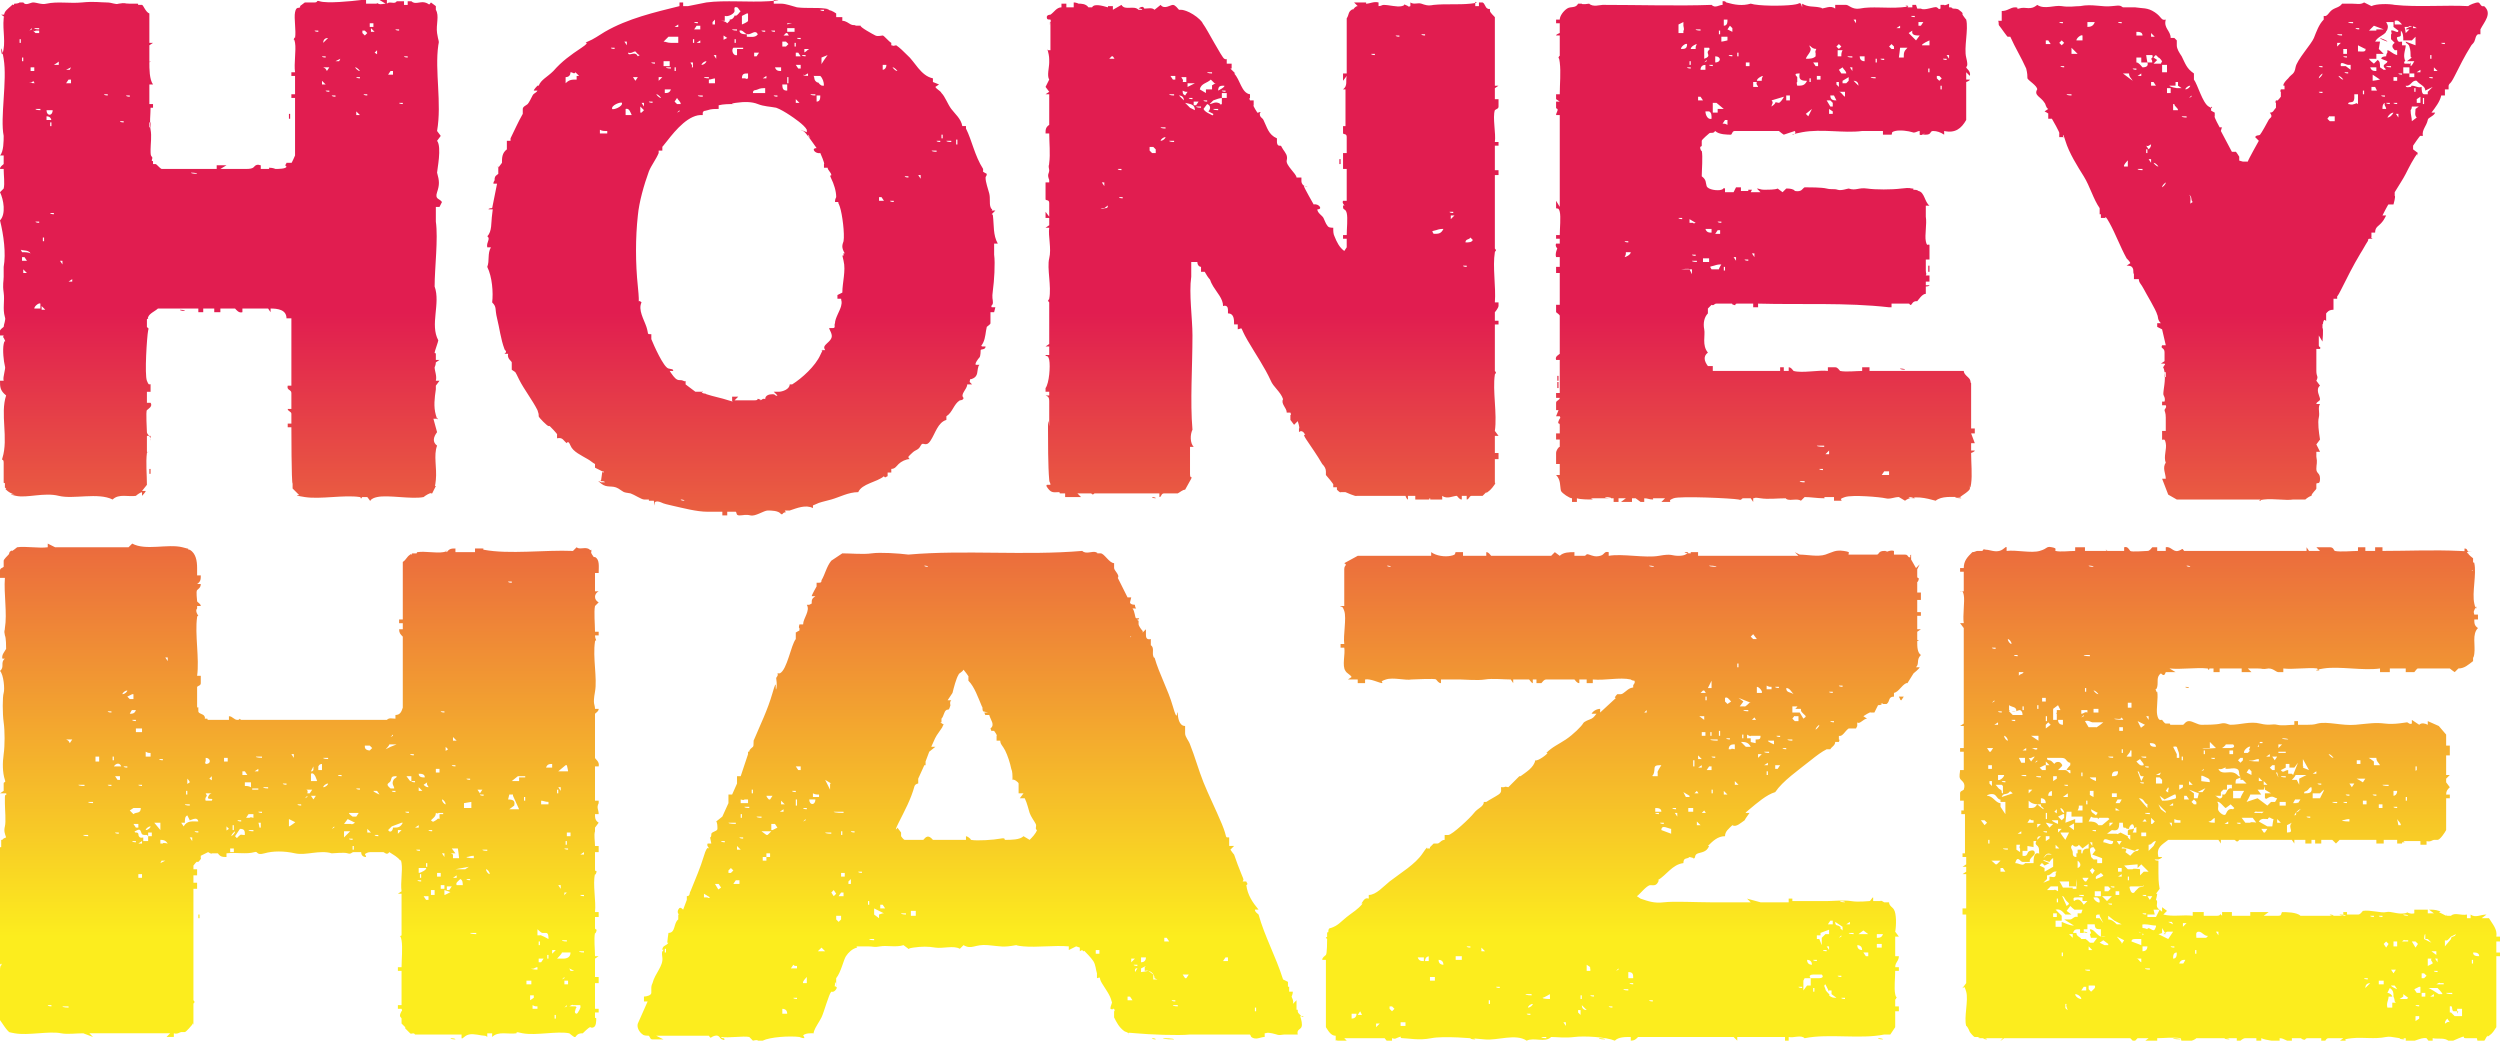 <?xml version="1.0" encoding="UTF-8"?>
<svg id="Layer_2" xmlns="http://www.w3.org/2000/svg" xmlns:xlink="http://www.w3.org/1999/xlink" version="1.1" viewBox="0 0 204.2 85">
  <!-- Generator: Adobe Illustrator 29.0.0, SVG Export Plug-In . SVG Version: 2.1.0 Build 186)  -->
  <defs>
    <linearGradient id="linear-gradient" x1="102.1" y1="0" x2="102.1" y2="85" gradientUnits="userSpaceOnUse">
      <stop offset=".3" stop-color="#e11d50"/>
      <stop offset=".9" stop-color="#fced1e"/>
    </linearGradient>
  </defs>
  <path d="M16.1,47h.3c0,.3,0,.5-.3.7h.3c0,.3-.2.4-.3.5s0,.8,0,.9.3.2.3.4h-.3v.2c-.2.2.1.6.1.6s-.1,0-.1.1c-.2,1.4.2,3.4,0,4.8h.3c0,.2,0,.4,0,.6s-.2.2-.3.3c0,.2,0,1.4,0,1.6s.1,0,.1.1c0,0,0,.2,0,.3,0,.2.4.2.5.4s0,.2,0,.2.1,0,.2,0,0,.1.1.1c.5,0,1.2,0,1.7,0v-.3c.3,0,.4.3.7.3s0-.2.3,0h11.9c.2-.2.4-.1.7-.1v-.3c.4,0,.5-.3.6-.6v-5.8c-.2-.2-.3-.3-.3-.6h.3v-.5h-.3v-.3h.3v-4.7c.3-.2.3-.4.6-.6s0,0,.1,0,0-.1.1-.1.2,0,.3,0,0-.1.1-.1c.6-.1,1.5.1,2.1,0s0-.2.3,0c.2-.3.4-.3.7-.3v.3h1.6v-.3c.2,0,.4,0,.6,0s0,.1.1.1c2.1.4,5,0,7.3.1l.3-.3c.2.2.6,0,.9.1s.1.2.3.1v.2c-.1,0,.2.4.2.4h.1c.4.2.3.8.3,1.3h-.3v1.5h.3c-.4.2-.4.7,0,.9,0,0-.2.2-.3.3-.1.5,0,1.5,0,2.1h.3v.3h-.3c0,.2.1.4.1.4,0,0-.1,0-.1.1-.2,1.3.2,3,0,4.1s0,1,0,1.4h.3c0,.2-.2.3-.3.4,0,.2,0,3.5,0,3.6s.4.3.3.7h-.3v2.8h.3c0,0,0,.1,0,.2-.2.4,0,.5,0,.9h-.3c0,.3,0,.5.3.7l-.3.4v.3c-.1.3,0,.8,0,1.2h.3v.5h-.3c0,.4,0,1.1,0,1.4s.2,0,.1.3-.1,0-.1.1c-.2.8.1,2.2,0,3.1h.3v.4h-.3c0,.3,0,.7,0,.9s.2,0,.1.3-.1,0-.1.1c-.1.5,0,1.3,0,1.9h.3c0,0-.3.2-.3.2v1.5h.3v.5h-.3c0-.1,0,2.1,0,2.1h.3v.3h-.3c0,.1,0,.3,0,.4s.1,0,.1.1c0,.2,0,.6-.2.7s-.2,0-.3,0-.6.5-.6.5c-.2,0-.4,0-.6.3h-.1c0,0-.3-.2-.4-.3-1-.2-2.7.2-3.8,0s-.1-.2-.4-.1,0,.1-.1.1c-.7.1-1.5-.2-2,.3v-.3h-.4v.3c0,0-.1-.1-.2-.1-.3,0-.9-.2-1.3-.1s-.5.4-.6.3v-.3c0,0-3.8,0-3.8,0-.1-.2-.3,0-.4-.1s-.4-.4-.4-.4,0,0,0-.1c0,0-.2-.2-.3-.3,0-.1,0-.3,0-.4s-.2-.1-.1-.4.2-.2.1-.4h-.3v-.3h.3v-2.8h-.3v-.3h.3c0-.6.1-1.6,0-2.2s-.3-.2,0-.4v-3.4h-.3c0,0,.3-.2.3-.2-.1-.7.1-1.7,0-2.3s-.1,0-.1-.1,0,0,0-.1c-.2-.3-.6-.5-.9-.7-.2.3-.4,0-.5,0-.3,0-.4,0-.8,0s-.4,0-.6.1,0,.1,0,.3c-.3,0-.4-.2-.4-.4-.2,0-.4,0-.6,0s-.2.2-.5.1-1.1,0-1.3,0c-1-.3-2.1.2-3,0s-1.8-.2-2.5,0-.5-.2-.8-.1c-.7.2-1.5,0-2.3.1v.3c-.3,0-.5,0-.7-.3h-.5c0,.1-.3-.1-.3-.1l-.6.3v.2c.1,0-.2.3-.2.3h-.1c0-.1-.3.3-.3.3v.3h.3v.5h-.3v.6h.3v.5h-.3v9.1c.2.2,0,.2,0,.3,0,.4,0,1.1,0,1.5s-.1,0-.1.1,0,0,0,.1c0,0-.5.6-.6.6,0,0-.2,0-.3,0-.1,0-.3.2-.6.1v.3h-.6l.3-.3h-6.6l.3.3-.8-.3c-.6,0-1.3.1-1.8,0-1-.2-2.7.2-3.8,0s0-.1-.1-.1c0,0-.2,0-.3,0-.2,0-.7-.9-.9-1.1,0,0,.1,0,.1-.1,0-.6,0-1.4,0-2s0-1.1,0-1.8.2-.3.1-.6l-.3.3.2-.4h0c0-.2-.1-.4-.1-.4-.2-1.1.2-2.7,0-3.6s0-1.9,0-2.1c.1-.7-.1-1.5,0-2s0-1-.1-1.3h.3v-.6H.2c0-.1.3-.2.3-.2-.1-.3-.2-.5-.1-.9s0-1.4,0-1.9,0-.2,0-.5.2-.1.1-.3H0c0,0,.3-.2.3-.2,0-.2,0-.4,0-.6s.2,0,.1-.3c-.2-.6-.2-1.4-.1-2.1s.1-1.9,0-2.6-.1-2.1,0-2.4,0-1.5-.3-1.8c.4-.3,0-.7.4-1H.2c-.1-.3.2-.6.3-.8,0-.2,0-.9-.1-1.1-.1-.5,0-.3,0-.6.2-1.2-.1-2.8,0-4.1H0c0-.2,0-.4,0-.6s.2-.2.3-.3c0-.1,0-.4,0-.5s.3-.4.4-.5,0-.2.2-.3,0,0,.1,0c0,0,.3-.2.4-.3.7-.1,1.8.1,2.5,0v-.3c0,0,.6.3.6.3h6l.3-.3c1.1.6,2.9,0,4.1.3s0,.1.1.1c0,0,.2,0,.3,0s0,.1.1.1,0,0,.1,0c.5.3.6.9.6,1.5ZM41.8,47.5h-.3c0,.1.3.1.3.1h0ZM40.7,48.3c0,0,0,.1,0,.1s0-.1,0-.1ZM13.8,53.7h-.3l.2.3h0v-.3ZM10.4,56.4c-.2,0-.4.2-.4.3.2,0,.4-.2.4-.3ZM35.6,56.5c0,0,0,.1,0,.1s0-.1,0-.1ZM10.8,56.7l-.4.2.2.2h.3v-.4ZM11.1,58h-.3c0-.1-.2.3-.2.3.2,0,.4,0,.5-.3ZM9.1,58.1h-.3c0,.1.3.1.3.1h0ZM36.3,58.1h-.3c0,.1.3.1.3.1h0ZM10,58.3h0c0,0,.2.3.2.3h0c0,0-.2-.3-.2-.3ZM7.8,58.8c0,0,0,.1,0,.1s0-.1,0-.1ZM11.1,58.8h-.3c0,.1.3.1.3.1h0ZM4.5,58.9c0,0,0,.1,0,.1s0-.1,0-.1ZM36.5,58.9c0,0,0,.1,0,.1s0-.1,0-.1ZM11.6,59.5h-.5v.3h.5v-.3ZM26.7,59.8c0,0,0,.1,0,.1s0-.1,0-.1ZM32.1,60l-.2.2h0c0,0,.2-.1.2-.1h0ZM37.3,60.5l-.3-.3v.3h.3ZM5.9,60.4h-.5c.2.1.2.1.3.3l.2-.3ZM8.3,60.4c0,0,0,.1,0,.1s0-.1,0-.1ZM28.2,60.4c0,0,0,.1,0,.1s0-.1,0-.1ZM8.5,60.5c0,0,0,.1,0,.1s0-.1,0-.1ZM11.3,60.6c0,0,0,.1,0,.1s0-.1,0-.1ZM26.3,60.8c0,0,0,.1,0,.1s0-.1,0-.1ZM32.4,60.8h-.6c0,.1-.3.4-.3.4l.4-.2h0c0,0,.5-.2.5-.2ZM35.7,60.8c0,0,0,.1,0,.1s0-.1,0-.1ZM29.8,61c0,.2.2.3.4.3l.2-.2-.2-.2h-.4ZM22.2,61c0,0,0,.1,0,.1s0-.1,0-.1ZM36.3,61.4l.3-.2-.2-.2h0v.4ZM37.9,61.1c0,0,0,.1,0,.1s0-.1,0-.1ZM19.9,61.3c0,0,0,.1,0,.1s0-.1,0-.1ZM12.3,61.5c-.2,0-.2,0-.4-.1v.4h.4v-.3ZM10.4,61.6c0,0,0,.1,0,.1s0-.1,0-.1ZM24.1,61.6h-.3l.2.3h0v-.3ZM33.8,61.6h-.3c0,.1.3.1.3.1h0ZM8.1,61.8h-.3v.4h.3v-.4ZM21.4,61.8h-.5c0,.1.5.1.5.1h0ZM9.3,62.1v-.3h-.1v.3h.1ZM16.8,61.9v.3c-.1,0,0,.2,0,.2.5,0,.4-.5,0-.5ZM18.6,61.9h-.3v.3h.3v-.3ZM26.8,61.9h-.4c0,.1.4.1.4.1h0ZM13.3,62h-.3c0,.1.3.1.3.1h0ZM25.8,62c0,0,0,.1,0,.1s0-.1,0-.1ZM37.4,62.1c0,0,0,.1,0,.1s0-.1,0-.1ZM9.9,62.6c-.1-.3-.4-.3-.6,0h0c0,0,.6,0,.6,0ZM26.4,62.4c-.2,0-.3,0-.4.2v.3h.3v-.5ZM45.1,62.4c-.2,0-.4,0-.5.3h.5v-.3ZM25.6,62.9v-.3c.1,0,0,0,0,0l-.2.4h.1ZM37.2,62.5h-.3c0,.1.3.1.3.1h0ZM46.2,62.5l-.6.5h.8c0-.1-.1-.5-.1-.5ZM10.4,62.6h-.3c0,.1.3.1.3.1h0ZM35.9,62.8h-.3v.3h.3v-.3ZM21.1,63.1v-.3l-.3.2h0c0,0,.3,0,.3,0ZM20.2,63.3l-.2-.3h-.2v.3h.4ZM46.9,63c0,0,0,.1,0,.1s0-.1,0-.1ZM25.9,63.8c0,0-.2-.8-.5-.6v.6h.5ZM27.9,63.3h-.3c0,.1.3.1.3.1h0ZM33.5,63.4h-.3c0-.1,0,0,0,0l.3.4h.1v-.4ZM34.7,63.5c0-.3-.3-.3-.5-.3,0,.3.3.3.5.3ZM47,63.3c0,0,0,.1,0,.1s0-.1,0-.1ZM9.8,63.4h-.4c0,0,.2.3.2.3h.2v-.3ZM10.3,63.4c0,0,0,.1,0,.1s0-.1,0-.1ZM17.3,63.8v-.4h0l-.2.2.3.2ZM32.3,63.4c-.4,0-.3.2-.4.4s-.5.2,0,.6h.3c0-.2-.2-.3-.1-.6s.3-.2.3-.4ZM35.7,63.4c0,0,0,.1,0,.1s0-.1,0-.1ZM42.9,63.4h-.6c0,0-.5.4-.5.4h.6v-.3h.5ZM15.2,64.1l.3-.2h0c0-.1-.2-.3-.2-.3h0v.5ZM38.4,63.6h-.3c0,.1.3.1.3.1h0ZM33.9,63.8h-.3c0,.1.3.1.3.1h0ZM20.5,63.9h-.5v.3c.2,0,.3,0,.5.1v-.4ZM35,64.3c0-.1-.2-.2-.1-.4l-.3.2c.1.1.2.2.4.2ZM9.3,64c0,0,0,.1,0,.1s0-.1,0-.1ZM23.4,64h-.3c0,.1.3.1.3.1h0ZM26.8,64c-.2,0-.4.2-.4.3.2,0,.4-.2.4-.3ZM35.7,64c0,0,0,.1,0,.1s0-.1,0-.1ZM6.9,64.1h-.5c0,.1.5.1.5.1h0ZM9.1,64.1h-.3c0,.1.3.1.3.1h0ZM11.6,64.1h-.3c0,.1.3.1.3.1h0ZM21.1,64.4h-.5c0-.1,0,.1,0,.1h.5ZM21.9,64.3h-.4c0,.1.4.1.4.1h0ZM35.7,64.3c0,0,0,.1,0,.1s0-.1,0-.1ZM45.9,64.3h-.3l.2.3h0v-.3ZM10.9,64.4c0,0,0,.1,0,.1s0-.1,0-.1ZM19.3,64.4c0,0,0,.1,0,.1s0-.1,0-.1ZM25.5,64.5h-.5s.2,0,.1.3h.2l.2-.3ZM29.4,64.4h-.3c0,.1.3.1.3.1h0ZM34.5,64.6l-.3-.3v.3h.3ZM39.4,64.5h-.4c0,0,.2.3.2.3l.2-.3ZM45.6,64.8v-.3h-.1v.3h.1ZM15.3,64.9v-.3h-.1v.3h.1ZM16.5,64.6c0,0,0,.1,0,.1s0-.1,0-.1ZM17.3,64.8h-.5c0,0,.1.2.1.2s-.2.2-.1.4h.5c.2-.3-.4,0-.3-.3s.3-.3.3-.3ZM31,64.9l-.2-.3h-.3c0,.1.5.3.5.3ZM32.3,64.6h-.3c0,.1.3.1.3.1h0ZM21.4,64.8c0,0,0,.1,0,.1s0-.1,0-.1ZM36,64.8c0,0,0,.1,0,.1s0-.1,0-.1ZM11.3,64.9c0,0,0,.1,0,.1s0-.1,0-.1ZM16.2,64.9c0,0,0,.1,0,.1s0-.1,0-.1ZM39.5,64.9h-.3c0,.1.3.1.3.1h0ZM41.9,64.9h-.3c0,0-.1.4-.1.4.4,0,.6.1.5.5l-.4.3h.8l-.5-1.1ZM25.1,65l-.2.2h0c0,0,.2-.1.2-.1h0ZM25.8,65h-.4c0,0,.2.3.2.3l.2-.3ZM10.6,65.1c0,0,0,.1,0,.1s0-.1,0-.1ZM42.9,65.4v-.3h-.1v.3h.1ZM36.4,65.7c0-.2-.2-.4-.3-.4,0,.2.2.4.3.4ZM8.5,65.4c0,0,0,.1,0,.1s0-.1,0-.1ZM44.8,65.5c-.3,0-.4-.1-.6-.1v.3h.6ZM4.7,65.5c0,0,0,.1,0,.1s0-.1,0-.1ZM7.6,65.5h-.4c0,.1.4.1.4.1h0ZM38.5,66v-.5c0,0-.6.1-.6.1v.4h.6ZM15.5,65.7h-.4c0,.1.4.1.4.1h0ZM24.6,65.7h-.3c0,.1.3.1.3.1h0ZM21.2,65.8c0,0,0,.1,0,.1s0-.1,0-.1ZM11.5,66h-.6c0,0-.3.2-.3.2l.3.3c.2-.2.6,0,.6-.5ZM21.4,66.3h-.3c0,.1.3.1.3.1h0ZM33.4,66.3h-.3c0,.1.3.1.3.1h0ZM29.3,66.4h-.8c0,.1.3.3.3.3h.3l.2-.3ZM36.2,66.4h-.4c0,.1-.2,0-.2,0,0,.3-.2.4-.4.6.2.2.2.1.4,0s.1-.2.3-.1v-.4h.3ZM36.9,66.4c0,0,0,.1,0,.1s0-.1,0-.1ZM20.7,66.5h-.4l-.2.3h.3c0-.1.3,0,.3,0v-.3ZM23.7,66.5c0,0,0,.1,0,.1s0-.1,0-.1ZM15.5,67l-.2-.4c-.2.1-.2.3-.2.6h-.3c0,0,.2.3.2.3.3-.5.7-.4,1.2-.4-.1-.5-.7,0-.8-.1ZM24.2,67.2l-.6-.3v.6c.1,0,.6-.4.6-.4ZM29,67.2l-.6-.3-.3.4h.6c0,.1.3-.1.3-.1ZM19.7,67h-.3c0,.1.3.1.3.1h0ZM21.5,67.2h-.4c0-.1.1.4.1.4h.1v-.4ZM27.9,67c0,0,0,.1,0,.1s0-.1,0-.1ZM45.6,67c0,0,0,.1,0,.1s0-.1,0-.1ZM9.4,67.2c0,0,0,.1,0,.1s0-.1,0-.1ZM13,67.2h-.4c0,0,.5.6.5.6v-.6ZM32.8,67.2l-.8.3-.3.3c.2.3.4,0,.4-.2.4,0,.6,0,.8-.4ZM11.3,67.3h-.4c0,0,.2.3.2.3h.2v-.3ZM19.1,67.8v-.4h-.1v.4h.1ZM34.2,67.7v-.3l-.3.2h0c0,0,.3,0,.3,0ZM6.7,67.5c0,0,0,.1,0,.1s0-.1,0-.1ZM12.3,67.5c-.2,0-.4.2-.4.3.2,0,.4-.2.4-.3ZM18.4,67.9l.3-.2-.2-.2h0v.4ZM27.3,67.5l-.2.2h0c0,0,.2-.1.2-.1h0ZM20,68.2c0-.3,0-.5-.4-.5l-.4.6c.2.2.1.2.3,0s.2-.1.4-.1ZM12,68.2c-.4,0-.4,0-.5-.3s-.4,0-.5,0c0,.2.2,0,.3.2,0,.2.1.4.4.3v.3h.4v-.4h.3v-.3h-.3v.3ZM16.9,67.8c0,0,0,.1,0,.1s0-.1,0-.1ZM20.7,67.8h-.4c0,.1.4.1.4.1h0ZM30.3,68l-.3-.3v.3h.3ZM32.8,67.8h-.3v.3l.3-.3ZM35.3,67.8h-.3c0,.1.3.1.3.1h0ZM15.4,67.9c0,0,0,.1,0,.1s0-.1,0-.1ZM16.2,67.9h-.3c0,.1.3.1.3.1h0ZM18.9,68.3c0,0,.3-.2.3-.4,0,0-.3.2-.3.4ZM28.6,67.9h-.5v.5l.5-.5ZM47,67.9c0,0,0,.1,0,.1s0-.1,0-.1ZM9.7,68h-.3c0,.1.3.1.3.1h0ZM46.6,68h-.3v.3h.3v-.3ZM7.2,68.2h-.4c0,.1.4.1.4.1h0ZM30.9,68.2h-.3c0,.1.3.1.3.1h0ZM15.8,68.4h-.3l.2.3h0v-.3ZM21.8,68.5c0,0,0,.1,0,.1s0-.1,0-.1ZM28.8,68.5h-.3c0,.1.3.1.3.1h0ZM11.1,68.7h-.3c0,.1.3.1.3.1h0ZM13.1,68.9h.2c0-.1.4,0,.4,0h0c-.2-.3-.4-.3-.6-.3v.3ZM11.6,69v-.3l-.3.2h0c0,0,.3,0,.3,0ZM37.6,68.8c0,0,0,.1,0,.1s0-.1,0-.1ZM46.3,69v-.3h-.1v.3h.1ZM28.9,69.4v-.3h-.1v.3h.1ZM38,69.2c0,0,0,.1,0,.1s0-.1,0-.1ZM19.1,69.3h-.3v.3h.3v-.3ZM37.3,69.3h-.4l.3.4h-.5c0-.1.3.1.3.1v.3h.5c0-.1-.1-.8-.1-.8ZM46.4,69.3h-.3c0,.1.3.1.3.1h0ZM16.2,69.4c0,0,0,.1,0,.1s0-.1,0-.1ZM34.3,69.4h-.3c0,.1.3.1.3.1h0ZM39.8,69.4h-.4c0,.1.4.1.4.1h0ZM47.1,69.4c0,0,0,.1,0,.1s0-.1,0-.1ZM36.4,69.7h-.3l.2.3h0v-.3ZM47.7,69.9v-.3l-.3.2h0c0,0,.3,0,.3,0ZM15.4,69.8c0,0,0,.1,0,.1s0-.1,0-.1ZM38.7,69.9c-.3,0-.4.1-.6.1h0c0,.1.6.1.6.1v-.3ZM34,70.2c0,0,0,.1,0,.1s0-.1,0-.1ZM13.1,70.5l.4-.2h0c0,0-.3,0-.3,0h0ZM34.9,70.8v-.3h-.1v.3h.1ZM38.3,70.8l-1.1.2h.8c0,0,.3-.2.3-.2ZM34.8,70.9h-.6v.4c.2,0,.7-.3.6-.4ZM40,71.4c0-.2-.2-.4-.3-.4,0,.2.2.4.3.4ZM45.5,71.2c0,0,0,.1,0,.1s0-.1,0-.1ZM36,71.3h-.3v.3h.3v-.3ZM11.6,71.4h-.3v.3h.3v-.3ZM34.4,71.7v-.3h-.1v.3h.1ZM37.3,71.8v-.3l-.3.2h0c0,0,.3,0,.3,0ZM36.5,71.7c0,0,0,.1,0,.1s0-.1,0-.1ZM37.8,72.4c0-.3,0-.5-.2-.6-.2.2-.4.3-.3.5h.5ZM38.4,71.8h-.3c0,.1.3.1.3.1h0ZM34.4,71.9h-.3c0,.1.3.1.3.1h0ZM36.3,72.3h-.3v.3h.3v-.3ZM45.9,72.3h-.3l.2.3h0v-.3ZM36.9,72.4h-.4v.3h.2l.2-.3ZM35.5,72.7h-.3v.4h.3v-.4ZM36.9,72.9l-.6-.2v.4c.1,0,.6-.3.6-.3ZM46.4,72.9h-.3c0,.2,0,.2-.1.3h0c0,0,.3-.3.3-.3ZM37.6,73.1c0,0,0,.1,0,.1s0-.1,0-.1ZM46.9,73.1c0,0,0,.1,0,.1s0-.1,0-.1ZM47.7,73.1h-.3c0,.1.3.1.3.1h0ZM35,73.2h-.4c0,0,.2.3.2.3h.2v-.3ZM37.6,73.7c0,0,0,.1,0,.1s0-.1,0-.1ZM44.8,76.7c0-.2,0-.5-.2-.5s-.2,0-.3,0-.4-.3-.4-.3v.5h.2c0-.1.7.3.7.3ZM46.6,76.1c0,0,0,.1,0,.1s0-.1,0-.1ZM38.9,76.2h-.5c0,.1.5.1.5.1h0ZM47.1,76.2c0,0,0,.1,0,.1s0-.1,0-.1ZM46.3,76.8h-.4c0,.1.4.1.4.1h0ZM44.1,77.2v-.3h-.1v.3h.1ZM45.4,77.6h-.3v.3l.3-.3ZM47.7,77.7h-.4c0,.1.4.1.4.1h0ZM46.6,77.8h-.7c0,.1-.4.5-.4.5h.5c.3,0,.6-.1.6-.5ZM44.8,78.3v-.3h-.1v.3h.1ZM47,78.2c0,0,0,.1,0,.1s0-.1,0-.1ZM44.4,78.3h-.4v.3h.2l.2-.3ZM43.9,79.3v-.3c-.2,0-.3.2-.5.1h0c0,.1.5.1.5.1ZM46.6,79.3h.3c0,.1,0,0,0,0l-.4-.2h0ZM46.1,79.8l-.2.2h0c0,0,.2-.1.2-.1h0ZM43.4,80.1h-.4v.3h.4v-.3ZM46.4,80.1h-.3v.3h.3v-.3ZM43.6,81.3h-.3v.4l.3-.2v-.2ZM46,82c0,0,0,.1,0,.1s0-.1,0-.1ZM47.4,82.1h-.6c0-.1-.3.1-.3.1h.5c.2.1,0,.1,0,.3-.1.2,0,.3.1.3s.4-.6.3-.6ZM4.2,82.1h-.3c0,.1.3.1.3.1h0ZM43.9,82.2c-.2,0-.2,0-.4-.1v.3h.4ZM46.3,82.1l-.2.2h0c0,0,.2-.1.2-.1h0ZM5.6,82.2h-.5c0,.1.5.1.5.1h0ZM46.8,82.3c0,0,0,.1,0,.1s0-.1,0-.1ZM46.5,82.7c0,0,0,.1,0,.1s0-.1,0-.1ZM45.4,83.2v-.3h-.1v.3h.1ZM199.8,74.8h.4c.3-.3.8,0,1.3-.1v.3c-.1,0,.3,0,.3,0v-.3c.4.3.8,0,1.3,0l-.4.3h.6c.3.5.7.9.6,1.5h.3v.4h-.3v.9h.3v.3h-.3v5.8c-.2.3-.3.5-.6.7s0,0-.1,0c-.2.1-.2.6-.6.5s-.2-.2-.3-.3c-.2,0-.6,0-.9,0s0-.2-.3-.1-.9.4-1,.4c-.4-.4-.9-.2-1.4-.3v.3c-.3.1-.4-.2-.5-.3-.5-.1-1.1.4-1.7.3v-.3c-.5.1-1.1-.2-1.6-.1-1,.2-1.8,0-2.8.1s-.3.2-.4.3c-.2,0-.5,0-.7,0l.4-.3c-.3,0-.9,0-1.2,0s-.2.4-.6.3v-.3c-.3,0-.8,0-1.1,0s-.1.2-.4.1,0-.1-.1-.1c-.2,0-.6,0-.8,0v.3c-.4,0-.6-.3-1-.3v.3c-.5-.1-1-.1-1.5-.3v.3h-.4v-.3c-.3,0-.7,0-.9,0s-.4.2-.5.3-.1,0-.2,0v-.3h-3.3c-.2.2-.7.3-1,.3s-.2-.2-.3-.3c-.5-.1-1.4,0-1.9,0v.3c.1,0-1.1,0-1.1,0l.4-.3h-.9l-.3.3-.3-.3h-10.3c0,0-.4.3-.4.3l.3-.3c-.6,0-1.3,0-1.8,0s0-.1-.1-.1c-.1,0-.3,0-.4,0s-.4-.4-.4-.4-.2-.5-.3-.5c-.2-.7.2-2.1,0-2.8s-.2-.2-.3-.3l.3-.4v-5.6h-.3v-.5h.3c0,.1,0-2.8,0-2.8h-.3c0,0,.3-.2.3-.2v-.4h-.3c0,0,.3-.2.3-.2v-.6h-.3c0,0,0-.3,0-.3h.2v-3.2h-.3c0,0,0-.3,0-.3h.2v-.8h-.3c0-.2,0-.4,0-.6s.2-.2.3-.3c.2-.6-.2-.7-.3-.9s0-.5,0-.7h.3v-1.5h-.3v-.3h.3v-1.8h-.3c0,0,.3-.2.3-.2v-7.8l-.3-.4h.3c-.1-.6.1-1.8,0-2.3s-.2-.2-.3-.3h.3v-1.6h-.3v-.3h.3c0-.6.3-.9.7-1.3.2,0,.3-.1.4-.1.1,0,.3,0,.4,0s0-.2.3-.1c.3,0,.7.2,1.1.1s.5-.4.6-.3v.3c.8-.1,2,.2,2.7,0s.5-.4,1-.3.2.2.3.3c.4.1,1.1,0,1.6,0v-.3c-.1,0,.8,0,.8,0v.3c.4,0,1.1,0,1.6,0s0-.1.1-.1,0,.1.1.1c.4,0,1,0,1.4,0v-.3c.3-.1.4.2.5.3s1.2,0,1.4,0,.3-.2.4-.3c.1,0,.3,0,.4,0v.3h.7v-.3c.4-.1.6.4,1,.3s.3-.3.5,0h10v-.3c0,0,.2.3.2.3h.9l-.3-.3c.3,0,.8,0,1.1,0s.3.2.4.3c.5.1,1.4,0,1.9,0v-.3h.6v.3c-.1,0,.8,0,.8,0v-.3h.6v.3c2,0,4.2-.1,6.3,0s.3,0,.4.1v-.3c.2,0,.2.1.3.3h-.1c0,.1.1.1.1.1,0,.1.4.4.4.4,0,0,0,.2,0,.3s.1,0,.1.1c.2.9-.2,2.4,0,3.3s.2,0,.1.3-.2.3-.1.6h.3v.4h-.3c0,.3,0,.5.3.7-.5.5-.2,1.4-.3,2.1s-.1,0-.1.1c0,.2,0,.3,0,.5-.4.3-.7.6-1.2.6l-.3.3c0,0-.3-.2-.4-.3-.2,0-2.5,0-2.6,0s-.2.2-.3.3c-.2,0-.5,0-.7,0v-.3c.1,0-1.3,0-1.3,0v.3c.1,0-.8,0-.8,0v-.3c-1.4.2-3.3-.2-4.6,0s-.1.2-.4.1,0-.1-.1-.1c-.8-.1-2,.1-2.8,0v.3c-.1,0-.3,0-.4,0-.2,0-.4-.3-.8-.3-.6.1-.4,0-.9,0s-.6,0-.8,0l.3.3h-.8v-.3h-1.8v.3h-.5v-.3c-.1,0-.2,0-.3,0s0,.1-.1.1,0-.1-.1-.1c-.9-.1-2.1.1-3.1,0l.5.3h-.8c-.1.3-.2.3-.4.1-.4.3-.2.7-.3,1.1s-.2,0-.1.3.1,0,.1.1c.1.5-.1,1.4,0,1.9s.3.4.3.4h.1c0-.1,0,0,0,0,0,0,.2.3.3.3s.2,0,.3,0,0,.1.1.1c.2,0,.9,0,1,0s.2-.3.5-.3.7.3,1,.3c.5,0,1.2,0,1.6-.1s.6.1.8.1c.8,0,1.6-.3,2.4-.1s1,0,1.4.1,1,0,1.4,0v-.3h.3v.3c.3,0,.6,0,.8,0s.5,0,.8-.1c.8-.2,2,.2,3.1.1s1.6-.2,2.4-.1,1.7-.1,1.8-.1.2.2.4.1v-.3c0,0,.6.4.6.4.2-.2.5-.1.7,0v-.3c0,0,.9.4.9.4l.6.7v.9h.3v.8h-.3v1.6h.3l-.3.3v.3l.3.4c-.2.2-.3.3-.3.6h.3v.3h-.3v2.6c-.1.2-.5.8-.7.8s-.2,0-.3,0c-.1,0-.3.2-.6.1v.3h-.5v-.3c-.3,0-.8,0-1.2,0s0,.1-.1.1h-.2c0-.1,0,.1,0,.1h-.4v-.3h-.3c-.2,0-.5,0-.8,0v.3h-.6v-.3c-.4,0-1,0-1.4,0s-1.1,0-1.6,0l-.3.3-.3-.3h-.9v.3h-.5v-.3h-.3v.3h-.5v-.3h-.9v.3c0,0-.2-.3-.2-.3h-4.3c-.2.3-.3,0-.4,0-.3,0-.8,0-1.1,0v.3c0,0-.2-.3-.2-.3h-4.1c-.5.4-1,.6-.8,1.4h.3c0,.1-.3.2-.3.2,0,.3,0,.8,0,1.1s0,.8.1,1.3l-.3.4h.1c0,.1-.1.5-.1.5.2.1,0,.4.1.6s.4.3.4.4v-.4l.4.3-.3.3c.8.2,1.6,0,2.4.1v-.3h.9v.3c.2,0,.7,0,1.1,0s.1-.3.4,0v-.3h.8v.3h1.5v-.3c-.1,0,1.5,0,1.5,0l-.4.3c.3,0,.9,0,1.2,0s.2-.2.3-.3c.3,0,1.2,0,1.5.3h3.5v-.3c0,0,.3,0,.3,0v.2c.3,0,.7,0,.9,0s.3-.2.4-.3c.6-.1,1.5.2,1.9.1s.9.2,1.5.1,0-.1.1-.1.4.2.7.1v-.3h1.1v.3h.5l-.4-.3c.3,0,.5,0,.8.1s0,.1,0,.1h0ZM165,52.1c0,0,0,.1,0,.1s0-.1,0-.1ZM164.3,52.6c0-.2-.2-.4-.3-.4,0,.2.2.4.3.4ZM163,52.9h-.3c0,.1.3.1.3.1h0ZM164.8,53.5h-.3c0,.1.3.1.3.1h0ZM170.7,53.5h-.5c0,.1.5.1.5.1h0ZM169.4,54.4c0,0,0,.1,0,.1s0-.1,0-.1ZM165.3,54.9h-.4v.3c-.1,0,0,0,0,0,.1-.2.4-.1.4-.4ZM162.5,56.1c0,0,0,.1,0,.1s0-.1,0-.1ZM170.4,56.5v-.3h-.1v.3h.1ZM171.4,56.7c0,0-.2-.3-.4-.3,0,0,.2.3.4.3ZM167.1,57h-.3v.3h.3v-.3ZM162.9,57.2l-.2.2h0c0,0,.2-.1.2-.1h0ZM164.2,57.2c0,0,0,.1,0,.1s0-.1,0-.1ZM171.8,57.2c0,0,0,.1,0,.1s0-.1,0-.1ZM164.9,57.4c0,0,0,.1,0,.1s0-.1,0-.1ZM169,57.4c0,0,0,.1,0,.1s0-.1,0-.1ZM174.1,57.4h-.3v.4h.3v-.4ZM164.7,58.1c0-.4-.3-.3-.6-.5v.4c.1,0,0,.1,0,.1l.3.3h.8c0-.1,0-.3-.2-.4-.2,0-.4.2-.7.1h.4ZM166.5,57.9v-.3h-.1v.3h.1ZM168,58.9v-.6c-.1,0,0-.1,0-.1v-.2c-.1,0,.3,0,.3,0l-.2-.4-.4.3v.9h.4c0,.2.1.4.4.4v-.4h-.4ZM165.3,58v-.3h-.1v.3h.1ZM171.4,57.9h-.4v.3h.4v-.3ZM170.5,58h-.5v.3c.2,0,.3-.2.5-.1h0ZM163.5,58.1h-.3c0,.1.3.1.3.1h0ZM172.9,58.1c0,0,0,.1,0,.1s0-.1,0-.1ZM175.2,58.3c0,0,0,.1,0,.1s0-.1,0-.1ZM170.2,58.4l-.2.2h0c0,0,.2-.1.2-.1h0ZM167.2,58.9v-.4h-.1v.4h.1ZM174.4,58.5c0,0,0,.1,0,.1s0-.1,0-.1ZM175.6,58.5h-.3l.2.3h0v-.3ZM173.5,58.9l-.2-.3c-.1.2-.3.1-.6.1h0c0,.1.8.1.8.1ZM164.6,58.8h-.3c0,.1.3.1.3.1h0ZM169.2,58.9c0,0,0,.1,0,.1s0-.1,0-.1ZM171.7,59h-.8c-.1,0-.3-.2-.6-.1l.3.5h.6c0,.1.6-.4.6-.4ZM172.4,58.9c0,0,0,.1,0,.1s0-.1,0-.1ZM174.8,59.5l.4-.3-.6-.3.3.6ZM163.2,59.3v-.3l-.3.2h0c0,0,.3,0,.3,0ZM167.1,59.5l.4-.3-.2-.2-.2.2v.3ZM173.7,59c0,0,0,.1,0,.1s0-.1,0-.1ZM173.4,59.4h-.3v.3h.3v-.3ZM166.7,60.1h-.8c0,0,.6.4.6.4v-.4ZM164,60.5c0-.2-.2-.4-.3-.4,0,.2.2.4.3.4ZM183.8,60.3c0,0,0,.1,0,.1s0-.1,0-.1ZM181,61.1l-.5-.5v.5h-.6c0,.1,1.1,0,1.1,0ZM184.8,60.6h-.2l-.2.4h.1v-.3h.3ZM176.1,61c0-.3-.3-.3-.5-.3,0,.3.3.3.5.3ZM182.4,60.8h-.6c0,.1-.3.3-.3.3.2,0,.5,0,.7,0s.4-.1.2-.3ZM186.4,60.8h-.3v.3l.3-.3ZM166.4,61.1h-.5c0-.1,0,0,0,0,.2,0,.3.2.5.1h0ZM178,61.9c0-.2,0-.4-.1-.6s0-.4-.4-.3l.3.6v.3c-.1,0,.3,0,.3,0ZM183.8,61c-.1-.1-.6.3-.5.5h.3l.2-.2h-.1c0-.1.1-.3.1-.3ZM162.8,61.1h-.5c0,0,.2.3.2.3h.1l.2-.3ZM165.5,61.4v-.3l-.3.2h0c0,0,.3,0,.3,0ZM170.9,61.1c0,0,0,.1,0,.1s0-.1,0-.1ZM173.4,61.5v-.3h-.1v.3h.1ZM174.1,61.8v-.5h-.1c0,.2-.2.3-.3.5h.4ZM182.4,61.3h-.3v.3h.3v-.3ZM186.7,61.4h-.6c0-.1,0,.1,0,.1h.6c0,.1,0-.1,0-.1ZM180.1,61.6v-.3h-.1v.3h.1ZM165.7,61.5c0,0,0,.1,0,.1s0-.1,0-.1ZM171.3,61.5c0,0,0,.1,0,.1s0-.1,0-.1ZM185.4,61.9v-.3l-.3.2h0c0,0,.3,0,.3,0ZM190.6,61.9c0,0-.2-.3-.4-.3,0,0,.2.3.4.3ZM166.2,61.8c-.2,0-.3.2-.5.1l.2.3.3-.4ZM169.1,62.3c-.2,0-.3-.2-.4-.3s-.3-.1-.4-.1c-.2,0-.4,0-.6,0h-.5c0,.3.2.1.4.3s.1.1.2.2c.1-.2.4-.2.5-.1s.2.2.1.3l-.3.3c.2,0,.4,0,.6,0s.5.6.4,0h-.3c0-.1.3-.4.3-.4ZM172.6,61.8h-.4c0,.1.4.1.4.1h0ZM175.3,61.8h-.4c0,.1.4.1.4.1h0ZM180.5,61.8c0,0,0,.1,0,.1s0-.1,0-.1ZM186,61.8h-.4c0,0,.2.3.2.3l.2-.3ZM194.2,61.9h-.8c0-.1.5.3.5.3v.3h.5c-.1-.2-.3-.3-.3-.6ZM165.5,61.9h-.6l.2.4h.3v-.4ZM178.3,62.1v-.3h-.1v.3h.1ZM180.9,61.9h-.3c0,.1.3.1.3.1h0ZM183.2,61.9h-.2l-.2.2.2.2.2-.2v-.2ZM175.1,62.5c0-.2-.2-.3-.3-.5l-.3.2c.2.2.3.4.6.3ZM184.5,62c-.3,0-.5.2-.8.1h0c0,.1.8.1.8.1v-.3ZM188.6,62.9l-.5-.9v.6c.1,0,0,.1,0,.1l.5.2ZM166.4,62.1l-.2.2h0c0,0,.2-.1.2-.1h0ZM171.6,62.1c0,0,0,.1,0,.1s0-.1,0-.1ZM192.8,62.1h-.3v.3h.3v-.3ZM167.4,62.5l-.3-.3v.3h.3ZM187.3,63.3l.4-1-.3.4h-.4v-.3h-.3v.3l-.4.2c.2.3.3,0,.6,0v.3h.3ZM162.7,62.5h-.3v.3h.3v-.3ZM167,62.5l-.4.2.2.2h.3v-.4ZM179.6,62.5c0,0,0,.1,0,.1s0-.1,0-.1ZM185.8,62.5h-.2l-.2.2.2.2h.2v-.4ZM174.6,62.6c0,0,0,.1,0,.1s0-.1,0-.1ZM175.5,62.6h-.3c0,.1.3.1.3.1h0ZM181.2,62.8c.2.5.8.2,1.2.3s.4.4.6.3c-.2-.1,0-.5-.3-.6s-.5,0-.8,0,0-.1-.1-.1c-.2,0-.3.2-.6.1ZM197.3,62.6v.4c-.1,0,.1-.1.1-.1v-.3h-.1ZM179.1,62.8c0,0,0,.1,0,.1s0-.1,0-.1ZM180,62.8l-.2.2h0c0,0,.2-.1.2-.1h0ZM183.9,63.3v-.3l-.2-.2-.2.3.4.2ZM173,63c-.3,0-.5,0-.5.4.3,0,.5,0,.5-.4ZM175.1,63.4s-.1,0-.2,0c-.2-.1-.1-.4-.3-.4l.3.8.2-.4ZM189.2,63.3v-.3l-.3.2h0c0,0,.3,0,.3,0ZM170.1,63.4v-.3h-.1v.3h.1ZM176.5,63.1l-.4.2h0c0,0,.3,0,.3,0h0ZM185.9,63.1l.2.4h0c0,0-.1-.4-.1-.4h-.1ZM163.7,63.3h-.5v.4c.1.1.5-.2.5-.4ZM164.2,63.3c0,0,0,.1,0,.1s0-.1,0-.1ZM165.5,63.3h-.4c0,.1.4.1.4.1h0ZM188.3,63.3h-.8c0,.1-.3.4-.3.4h.4c0,0,.2.4.2.4v-.5c0,0,.6-.3.6-.3ZM166.7,63.4h-.4c0,.1.4.1.4.1h0ZM168,63.4h-.3v.4l.3-.2v-.2ZM171.8,63.4c0,0,0,.1,0,.1s0-.1,0-.1ZM180.5,63.9c0-.3-.1-.3-.3-.4s-.4-.2-.4-.1v.4c-.1,0,.8.1.8.1ZM184.1,63.4c0,0,0,.1,0,.1s0-.1,0-.1ZM186.7,63.4h-.4c0,.1.4.1.4.1h0ZM171.2,63.5h-.5c0,.1.5.3.5.3v-.3ZM176.6,64v-.3l-.2-.2h-.3v.5h.5ZM183,63.8v-.3c-.3.2-.4,0-.4.5h.9l-.3-.3h-.2ZM184.8,63.8l-.3-.3v.3h.3ZM193.2,63.6h-.8c0-.1.6.3.6.3l.2-.3ZM162.8,63.8h-.3v.2l.2.2h0v-.4ZM163.8,63.8h-.3c0,.1.3.1.3.1h0ZM173.3,63.8c0,0,0,.1,0,.1s0-.1,0-.1ZM175.1,63.9h-.3c0,.1.3.1.3.1h0ZM179.1,64.1l-.3-.3v.3h.3ZM185.2,64.1l-.3-.3v.3h.3ZM179.7,64c0,0,0,.1,0,.1s0-.1,0-.1ZM189.6,64h-.3c0,.1.3.1.3.1h0ZM192.3,64h-.4c0,0,.2.3.2.3l.2-.3ZM161.9,64.1c0,0,0,.1,0,.1s0-.1,0-.1ZM163.5,64.1h-.5c.2.2.2.3.4.4s0,.3.2.3v-.6ZM168.9,64.1h-.3c0,.1.3.1.3.1h0ZM178.3,64.1h-.3v.4l.3-.2v-.2ZM179.3,64.1c0,0,0,.1,0,.1s0-.1,0-.1ZM182.3,64.4v-.3h-.4v.4h-.3l-.2.2v.3h-.5c.2,0,.3.3.5.2s.1-.3.1-.3c0,0,.1,0,.2,0,.2-.1.2-.6.6-.5ZM195.1,64.1h-.5c0,.1.5.1.5.1h0ZM166.9,64.3c0,0,0,.1,0,.1s0-.1,0-.1ZM174.1,64.3c0,0,0,.1,0,.1s0-.1,0-.1ZM174.9,64.3c0,0,0,.1,0,.1s0-.1,0-.1ZM177.1,64.8v-.3c.1,0,0-.2,0-.2l-.2.3.3.2ZM180.3,64.3l-.8.4h.4l.3-.4ZM188.2,64.8c.4,0,.7,0,.6-.5-.2,0-.2.2-.4.3s-.2,0-.2.3ZM166,64.5h-.3v.3l.3-.3ZM179.6,64.8l-.8-.3.4.3v.4h.3c0,0,.1-.4.1-.4ZM184.9,64.5h-.5l.3.4h-.9c0,.1-.3.6-.3.6l.9-.3.8.6.3-.3h.3c0,.1.2-.3.2-.3-.2,0-.3-.2-.6-.1s-.2.2-.4.1v-.4h.5c0,0-.5-.3-.5-.3v-.3ZM189.8,64.5l-.3.3h-.6v.4h.6l.3-.6ZM163.5,65.1l.9-.3c-.3-.3-.2-.1-.4,0s-.4,0-.5.3ZM167.7,64.6c-.2,0-.4.1-.4.4h.3v-.4ZM171,64.6h-.3v.3c-.1,0,.3.2.3.2v-.5ZM183.3,64.6h-.9v.6h.6c0-.1.3-.6.3-.6ZM195.8,64.6h-.3v.4c.1,0,.3-.1.3-.4ZM167.9,64.8c0,0,0,.1,0,.1s0-.1,0-.1ZM172.9,64.8h-.4v.3h.4v-.3ZM185.9,64.8c0,0,0,.1,0,.1s0-.1,0-.1ZM163.5,65.3c-.3.1-.4-.3-.6-.4s-.6,0-.6.1c.5,0,.7.6,1.1.6v.3l.4.6v-1c0,0-.4,0-.4,0v-.3ZM168.9,65.1v-.3l-.4.3h0c0,0,.3,0,.3,0ZM177.6,64.9l-.8.4-.4-.3.2.4c.3,0,.5,0,.8-.1s.4,0,.3-.4ZM191.9,64.9h-.3c0,.1.3.1.3.1h0ZM194.1,64.9h-.3c0,.1.3.1.3.1h0ZM178.8,65.3l-.2-.3h-.2v.3h.4ZM173.3,65.3h-.3c0-.1-.2.3-.2.3h.3c0,.1.2-.3.2-.3ZM175.5,65.7c-.4,0-.3-.5-.8-.5l.7.8v-.3ZM186.2,65.1c0,0,0,.1,0,.1s0-.1,0-.1ZM187.9,65.3h-.4c0-.1-.2.3-.2.3h.3c0-.1.1,0,.1,0l.2-.3ZM196.6,65.4v-.3h-.1v.3h.1ZM166.7,65.7c-.4,0-.7,0-1-.3v.6c.4,0,.5,0,.7-.3l.5.4c.1-.1-.2-.2-.2-.3s0-.1,0-.2c.1,0,.3,0,.4,0,0-.2-.1-.4-.4-.4,0,.1,0,.3,0,.4ZM179.4,65.7v-.2l-.2-.2-.2.2.2.2h.2ZM170.5,65.7v-.3h-.1v.3h.1ZM193.3,65.4h-.3v.3h.3v-.3ZM169.4,65.5c0,0,0,.1,0,.1s0-.1,0-.1ZM182.5,66l-.3-.3-.4.3c-.1,0-.5-.6-.7-.5.2.2,0,.5.1.7s.5.5.6.3.2-.5.6-.4ZM186.7,65.5h-.5v.3h.5v-.3ZM190.9,65.5h-.4c0,.1.4.1.4.1h0ZM191.7,65.5h-.3c0,.1.3.1.3.1h0ZM195.5,65.5c0,0,0,.1,0,.1s0-.1,0-.1ZM176.9,66.3l-.6-.6.2.4.4.3ZM176.8,65.7c0,0,0,.1,0,.1s0-.1,0-.1ZM177.5,65.9v-.3l-.3.2h0c0,0,.3,0,.3,0ZM184.4,65.7c0,0,0,.1,0,.1s0-.1,0-.1ZM194.6,65.7h-.3v.3h.3v-.3ZM170.1,65.8h-.3c0,.2,0,.2-.1.4h.4v-.4ZM195.8,65.9h-.3c0,.1.3.1.3.1h0ZM168.6,66.4c0-.2-.2-.4-.3-.4,0,.2.2.4.3.4ZM173.3,66.3l-.5-.3v.5c-.1,0,0-.3,0-.3h.5ZM188.2,66c-.3,0-.7.3-.8.6.3,0,0-.3.3-.3l.4-.4ZM168,66.5v-.4h0l-.2.2.3.2ZM171.4,66.4c-.1,0-.6-.3-.6-.3,0,.3.2.3.4.5l.2-.3ZM184.9,66.3h-.6c0-.1-.2.1-.2.1h.6c0,.1.2-.1.2-.1ZM195.1,66.2c0,0,0,.1,0,.1s0-.1,0-.1ZM169.5,67.2h1c0,.1-.4,0-.4,0v-.5h-.9v-.4h-.4c0,.1-.1.9-.1.9l.8-.3v.3l-.5.3.4.3v-.6ZM176.2,66.3c0,0,0,.1,0,.1s0-.1,0-.1ZM194.4,66.3c0,0,0,.1,0,.1s0-.1,0-.1ZM167.4,66.4h-.3v.5h.1v-.5ZM175.6,66.4h-.4c0,.1.4.1.4.1h0ZM168.5,66.5l-.4.2.3.3.2-.2v-.3ZM182.1,66.5c0,0,0,.1,0,.1s0-.1,0-.1ZM184.3,67.2l-.3-.4h-.9c0,0,.3.4.3.4h.4c0-.1.6,0,.6,0ZM172.2,66.8c-.2,0-.5,0-.7,0s0,.1-.1.1,0-.1-.1-.1c-.2,0-.4,0-.5-.1l-.2.4c.3,0,.6,0,.8.3h.3l.6-.5ZM188.7,66.7h-.3c0,.1.3.1.3.1h0ZM164.8,66.8l-.6.5.2-.3.4-.3ZM173.7,66.8c0,0,0,.1,0,.1s0-.1,0-.1ZM175.6,67.3h.2l.2-.2-.3-.3h0v.5ZM181,66.8c-.3,0-.3.3-.6.3h0c0,.1.5.1.5.1v-.4ZM185.7,66.9c-.2,0-.3-.2-.4-.1s0,.1-.1.1c-.2,0-.5-.1-.7.2l.7.4h.4c0-.1.1-.6.1-.6ZM166.1,67c-.2,0-.2,0-.3-.1l-.2.3h.5ZM175.4,67.2l-.2-.3-.2.2h0c0,0,.4,0,.4,0ZM178.1,67c-.2,0-.3,0-.5-.1v.3h.5ZM186.3,67.2l-.3-.3v.3h.3ZM191.9,66.9c-.3,0-.4.1-.6.1h0c0,.1.6.1.6.1v-.3ZM196.1,67.4c0-.2-.2-.3-.3-.5h0c0,0,.1.5.1.5h.3ZM161.8,67l.3.4.2-.2-.2-.2h-.3ZM168.1,67h-.5c0,.1.5.3.5.3v-.3ZM176.2,67c0,0,0,.1,0,.1s0-.1,0-.1ZM196.6,67c0,0,0,.1,0,.1s0-.1,0-.1ZM167.7,67.3c-.3,0-.4-.1-.6-.1l.3.4.3-.3ZM172.6,67.2h-.3v.3l.3-.3ZM173.4,67.2h-.3c0,.5-.1.7-.6.6l-.4.3h.8c0,.1.3-.1.3-.1l.6.3c0-.1,0-.3,0-.4,0-.3.6,0,.5-.4s-.4,0-.4.2c-.2,0-.2,0-.3-.1-.1,0-.2.1-.2-.3ZM177.5,67.2h-.3l.2.3h0v-.3ZM182,67.4v-.3l-.3.2h0c0,0,.3,0,.3,0ZM183,67.2h-.3c0,.1.3.1.3.1h0ZM187.2,67.2l-.4.2v.6c.7,0,0-.4.4-.8ZM166.7,67.3h-.3v.3l.3-.3ZM174.6,67.5l-.4.2h.1c0,.1-.1.3-.1.3h.3v-.5ZM168.4,67.7h-.3v.3l.3-.3ZM182,67.7c0,0,0,.1,0,.1s0-.1,0-.1ZM185.2,67.7h-.5c0,0,.2.3.2.3h.1l.2-.3ZM165.8,67.8c0,0,0,.1,0,.1s0-.1,0-.1ZM171.2,67.8h-.3c0,.1.3.1.3.1h0ZM174.8,67.8c0,0,0,.1,0,.1s0-.1,0-.1ZM184.5,67.8c0,0,0,.1,0,.1s0-.1,0-.1ZM185.6,67.8c0,0,0,.1,0,.1s0-.1,0-.1ZM165.1,68.2v-.3l-.3.2h0c0,0,.3,0,.3,0ZM167.2,67.9h-.3c0,.1.3.1.3.1h0ZM168.9,68h-.6c0,.1.4.6.4.6l.3-.6ZM170.9,68c0,0,0,.1,0,.1s0-.1,0-.1ZM171.8,68c0,0,0,.1,0,.1s0-.1,0-.1ZM175.3,68h-.4v.3h.4v-.3ZM174.1,68.2h-.3v.2l.2.2h0v-.4ZM166.7,68.3c-.3,0-.3.1-.3.4h-.3v.5c.1,0-.5-.1-.5-.1v.4h-.4v.4c.5.1.3-.3.6-.4s.4,0,.4.2c0,.2-.5.4-.4.7-.2,0-.4,0-.6,0s-.4-.6-.6.1c.3,0,.5.2.7.1s0-.1.1-.1c.2,0,.5,0,.7,0,0-.3,0-.9.4-.8s.5.5.4.6l.5.2-.4.2c-.2-.2-.2-.3-.4,0l.4.2v.3l.7-.4v-.3c-.1,0,0,0,0,0v-.4c-.1,0-.3.3-.3.3l-.6-.2.4-.4h.4c-.4-.2-.5,0-.7.3,0-.1-.3-.2-.3-.3-.1-.2,0-.4-.1-.6s-.4-.2-.1-.6ZM167.4,68.3h-.3v.4l.3-.2v-.2ZM185.4,68.3c0,0,0,.1,0,.1s0-.1,0-.1ZM172.6,68.7c-.3,0-.8-.4-.8.1.3,0,.8.4.8-.1ZM162.5,68.9v-.3h-.1v.3h.1ZM173.3,68.7h-.4c0,0,.2.3.2.3l.2-.3ZM176.1,68.7c-.3,0-.3.3-.6.3v.5l.4-.4.2-.4ZM171,68.8h-.3l.2.3h0v-.3ZM165,69h-.3v.4l.3.2v-.3c-.1,0,0-.3,0-.3ZM168.2,69.3l-.3-.3v.3h.3ZM170.5,69l-.4.3-.3-.3c-.1.2-.4.2-.5,0-.3.2,0,.4,0,.6s0,.4.3.4v-.3h.5c0-.3.2-.4.5-.4v-.4ZM164,69.3h-.4c0,.1.4.1.4.1h0ZM171.2,69.5l-.2-.3c-.5,0-.2.5-.2.8l.2.2h.3v.3h.4c0,.1,0-.4,0-.4l-.8-.3.3-.4ZM175.1,69.3c-.2.2-.4,0-.6.1s0,.1-.1.1-.6-.2-.7-.2-.4-.2-.4,0c.3,0,.5,0,.3.3l.4.3c.2-.2.3-.4.6-.4l.4-.4ZM163.5,70.3h-.9c0-.1.4.3.4.3h.1l.3-.3ZM176.3,70.2h-.3c0,.1.3.1.3.1h0ZM169.7,70.9c.3-.1.3-.4,0-.6h0v.6ZM174.6,70.8v-.5.3c-.1,0-1.1.1-1.1.1l.3.3h.4c0-.1.6,0,.6,0v.5l.3-.3h.4c0,0-.6-.6-.6-.6l-.3.3ZM163.8,71.2l-.2-.3h-.2v.3h.4ZM170.9,70.9l-.2.2.2.3.2-.3-.2-.2ZM173.3,70.9h-.3v.3h.3v-.3ZM162.7,71h0c0,0,.2.3.2.3h0c0,0-.2-.3-.2-.3ZM168,71.2c-.4-.1-.4.3-.8.3v.3l-.3.3.5-.2v-.3c.2,0,.6.2.5-.3ZM171.2,71.8c0,0,.6-.2.6-.3l-.2-.2c-.2.2-.5.2-.4.5ZM173.3,71.7v-.3l-.3.2h0c0,0,.3,0,.3,0ZM170.6,71.7h-.5c0,0,0,.1.2.3h.1l.2-.3ZM173.9,71.9v-.3h-.1v.3h.1ZM175.7,71.7c0,0,0,.1,0,.1s0-.1,0-.1ZM169.6,72.7v-.3c.1,0,0-.6,0-.6v.6h-.6v-.4h-.8c0-.1.3.5.3.5h.8c0-.1,0,.1,0,.1h.4ZM174.8,71.9c0,0,0,.1,0,.1s0-.1,0-.1ZM170.5,72.3h-.3c0,.1.3.1.3.1h0ZM168.1,72.4h-.6l-.3.3h.6c0-.1.3.1.3.1v-.4ZM171.9,72.8h.3l.2-.2-.2-.2h-.3v.4ZM172.7,72.4h-.3c0,.1.3.1.3.1h0ZM175,72.4c-.3,0-.5,0-.8,0s-.3,0-.2.3.3.3.4.1c0,0,.2-.2.3-.3.2-.1.4,0,.4-.2ZM173.2,72.5c0,0,0,.1,0,.1s0-.1,0-.1ZM171.6,72.8h-.5v.4h.5v-.4ZM173.1,72.8h-.3v.3h.3v-.3ZM168.4,73.1l.4.9c.3-.2.2-.2,0-.4s-.2-.5-.5-.4ZM170.2,73.1h-.4c0,.1.4.1.4.1h0ZM175.3,73.1h-.3c0,.1.3.1.3.1h0ZM172.6,73.2h-.9c0,0,.4.4.4.4l.4-.4ZM175.8,73.2h-.4c0,0,.2.3.2.3l.2-.3ZM170.1,73.3c-.1,0-.3,0-.4,0-.3,0-.4,0-.3.3.4-.3.6,0,.8.3l.3-.3h-.4v-.3ZM171.5,73.7c0-.2,0-.3-.2-.4h-.3c0,.2.4.5.5.4ZM168.1,73.7v-.3h-.1v.3h.1ZM167.2,73.7c0,0,0,.1,0,.1s0-.1,0-.1ZM170.8,73.8c0,0,0,.1,0,.1s0-.1,0-.1ZM172.5,73.8h-.3c0,.1.3.1.3.1h0ZM170.1,74.3h-.6c0,.1-.4-.3-.4-.3l-.3.4.4.3h-.6c0,0,.1,0,.1,0-.2-.2-.4-.5-.8-.4l.5.5v.4h-.5v.5c.1,0,.5,0,.5,0v-.4c.3.1.6.3,1,.3l-.8-.5c.2,0,.3,0,.5,0s.3-.3.6-.2v-.3h.3ZM175.4,74.9h.7l.3-.6h-.5c0,0,.1.4.1.4h-.6ZM167.2,74.6c0,0,0,.1,0,.1s0-.1,0-.1ZM168,74.6h-.3v.3h.3v-.3ZM172.6,74.6c0,0,0,.1,0,.1s0-.1,0-.1ZM175.3,74.6h-.3c0,.1.3.1.3.1h0ZM170.9,74.7c0,0,0,.1,0,.1s0-.1,0-.1ZM171.5,74.7c-.3,0-.3,0-.3.3h.3l.3.4-.3-.6ZM172.2,75.1c.3,0,.5.2.7.4h.4c0,0-.6-.3-.6-.3l-.5-.4v.3ZM193.9,74.8h-.3c0,.1.3.1.3.1h0ZM194.6,74.8h-.3c0,.1.3.1.3.1h0ZM174.8,75.1c0,0,0,.1,0,.1s0-.1,0-.1ZM177.4,75.3h-.3c0-.1,0,0,0,0l.4.2h0ZM169.2,76.2c.1,0,.3,0,.4,0,0,.3.3.3.4.5h.3c0-.1.4.3.4.3h.3l.3-.4h-.5c0,.1-.1-.3-.1-.3.2-.1,0-.2,0-.4.5,0,.6.8,1.3.6h-.4v-.6c-.3,0-.5,0-.5-.4h-.9c0-.1.3,0,.3,0v.4h-.3v.3h-.3v-.3c-.4,0-.5,0-.6.4,0,0-.2,0-.3,0l.3.3c0,0,0-.2,0-.3ZM176.1,75.6c-.3,0-.6-.1-.9-.1s-.2,0-.2.3c.2,0,.4.1.4.1,0,0,0-.2.3,0s.3,0,.4-.2ZM178.6,75.4h-.3v.3l.3-.3ZM176.9,76.3l-.3-.5v.4c.1,0-.3.1-.3.1l.8.4.4-.6h-.5c0,0-.3.2-.3.2ZM168.3,75.9c0,0,0,.1,0,.1s0-.1,0-.1ZM174.8,76.6l.3-.3-.4-.2h0c0,.1.3.1.3.1v.4ZM181.3,76.1h-.3l.2.3h0v-.3ZM175.4,76.2c0,0,0,.1,0,.1s0-.1,0-.1ZM180.5,76.4c-.4.2-.6-.3-.9-.3s-.2.3-.2.5h.8l.3-.3ZM198.1,76.8v-.5c-.1,0-.1.4-.1.4l.6.3-.3-.3h-.2ZM200.6,76.3l-.4.2c-.2.2-.3.4-.5.3v.5c0,0,.5-.6.5-.6,0-.3.3-.1.4-.4ZM173.3,77.1l.2-.3-.6-.3.4.5ZM179.1,76.6h0c0,0,.2.3.2.3h0c0,0-.2-.3-.2-.3ZM174.8,76.7c-.2,0-.3,0-.4,0s-.3,0-.3.2l.8.3v-.5ZM196.7,76.8h-.3c0-.1-.2.1-.2.1h.5c0,.1,0-.1,0-.1ZM172.2,77.1l-.4-.3-.3.2.4.2h.3ZM195.8,77.2v-.3c.1,0,0,0,0,0h-.3v.4h.3ZM194.9,76.9l-.2.2.2.3.2-.3-.2-.2ZM197,76.9l.3.5.2-.3-.2-.2h-.3ZM178.6,77.2l-.4.4h0c0,0,.4-.4.4-.4h0ZM170.9,77.6l-.3-.3v.3h.3ZM175.4,77.3h-.4v.4c.2,0,.4-.1.4-.4ZM177.6,77.3h-.3c0,.1.3.1.3.1h0ZM199.1,77.7h-.5c0-.1,0,0,0,0l.4.3v-.3ZM178,77.7c0,0,0,.1,0,.1s0-.1,0-.1ZM179.4,77.9v-.3h-.1v.3h.1ZM168.5,78.1v-.3h-.1v.3h.1ZM177.5,78.3c.3,0,.3-.3.3-.5-.3,0-.3.3-.3.5ZM202.5,78.1c0-.3-.3-.3-.5-.3,0,.3.3.3.5.3ZM199.7,78.1c0,0,0,.1,0,.1s0-.1,0-.1ZM174.9,78.3h-.4c.2,0,.2.2.4.3v-.3ZM198.6,78.3h-.3v.6l.4-.2c0-.2-.2-.2-.1-.4ZM199.2,78.3h-.3l.2.3h0v-.3ZM178.5,78.4c-.2,0-.4,0-.5.3h.3c0,.1.2-.3.2-.3ZM193.3,78.4c0,0,0,.1,0,.1s0-.1,0-.1ZM198,78.4c0,0,0,.1,0,.1s0-.1,0-.1ZM202,78.7v-.3h-.1v.3h.1ZM173.2,78.7c0,0,0,.1,0,.1s0-.1,0-.1ZM175.6,79.1h-.4c0,.1.4.1.4.1h0ZM194.3,79.1c0,0,0,.1,0,.1s0-.1,0-.1ZM170.7,79.2h-.4c0,.1.4.1.4.1h0ZM195.7,79.2h-.4c0,0,.2.3.2.3l.2-.3ZM195.9,79.2c0,0,0,.1,0,.1s0-.1,0-.1ZM199.1,79.3h-.3c0,.1.3.1.3.1h0ZM197.8,79.9h.2l.2-.2-.2-.2h-.2v.4ZM197.3,79.8h0c0,0,.2.3.2.3h0c0,0-.2-.3-.2-.3ZM193.4,79.9h-.3c0,.1.3.1.3.1h0ZM194.7,80.1h-.4v.3h.4v-.3ZM199.6,80.3h-.3c0-.1-.3.1-.3.1h.6c0,.1,0-.1,0-.1ZM193.6,80.3c-.2,0-.4.1-.4.4l.4-.4ZM171.1,80.5h-.5v.3l.2.2c.2-.2.4-.3.3-.5ZM198.1,80.5c0,0,0,.1,0,.1s0-.1,0-.1ZM170.4,80.6h-.2l-.2.3h.4v-.3ZM195.8,80.8l-.2-.3h-.3c0,.1.5.3.5.3ZM197.6,80.6l-.4.2.2.3h.3v-.5ZM199.1,80.7h-.8c0-.1.9.5.9.5h.3c0-.1-.4-.5-.4-.5ZM195.6,81.8c0-.2-.1-.4-.1-.4,0-.3,0-.5-.3-.7l-.2.4c.2,0,.4.2.4.3h-.3c0,.3-.2.5-.1.9h.8c0,.1-.4,0-.4,0v-.4h.3ZM198.1,81.1h-.3v.3h.3v-.3ZM200.3,81.1h-.5c0,.1.5.1.5.1h0ZM170,81.6c0-.2-.3-.4-.5-.4,0,.2.3.4.5.4ZM170.3,81.2c0,0,0,.1,0,.1s0-.1,0-.1ZM193.5,81.2c0,0,0,.1,0,.1s0-.1,0-.1ZM196.7,81.5l-.4-.3v.2l-.3.2h.6ZM198.8,81.5v-.3l-.3.2h0c0,0,.3,0,.3,0ZM192.1,81.3c0,0,0,.1,0,.1s0-.1,0-.1ZM168.9,82.6c0-.2-.2-.4-.1-.6h-.1v.3c-.1,0,.3.3.3.3ZM197.6,82.1h-.3c0,.1.3.1.3.1h0ZM200.8,82.6c-.1,0-.2,0-.4,0-.2-.1,0-.5-.3-.4,0,.1,0,.5,0,.5s.1,0,.1,0c0,0,.2.2.3.3.1,0,.4,0,.6,0v-.6h-.4v.4ZM193.6,82.2c0,0,0,.1,0,.1s0-.1,0-.1ZM167.5,83c0,0,0,.1,0,.1s0-.1,0-.1ZM197.6,83h-.3v.4l.3-.2v-.2ZM200.1,83.5l-.2-.3c-.1.1-.2.2-.2.4.1,0,.2-.2.4-.1ZM199.8,74.7h0c0,.1.1.1.1.1h0ZM202,46.6c0,0-.1,0-.1,0h0c0,.1.1,0,.1,0ZM54.1,77.6c0-.4.3-.3.5-.6h-.1c0-.1.1-.8.1-.8.6,0,.4-.8.8-1.1v-.4c-.1,0,.1,0,.1,0-.1,0-.2-.2-.1-.4s.2-.2.4,0l.3-.8v-.3c.3,0,.2-.3.3-.4.4-1,.8-1.9,1.1-2.9s.4-.5.4-.6-.2-.2-.1-.4h.3c0,0-.1-.5-.1-.5.1,0,.1-.2.1-.3.1-.2.5-.2.5-.4s0-.5-.1-.6l.5-.4.5-1.1v-.7c-.1,0,.3,0,.3,0l.4-.9v-.6c-.1,0,.3,0,.3,0l.6-1.8v-.2c-.1,0,.1,0,.1,0,0-.2.2-.3.3-.4s0-.5.1-.6c.5-1.2,1.1-2.4,1.5-3.8s.2-.2.3-.3c.1-.4,0-.8,0-.9s.2-.2.1-.4c0,0,.1,0,.2,0,.6-.3.9-2.3,1.3-2.8v-.5c-.1,0,.3-.2.3-.2v-.2c-.1,0,0-.3,0-.3h.3c0-.5.6-1.1.3-1.6h.2c0,0,.2-.1.2-.1,0-.3,0-.4.3-.6h-.3c0-.1.4-.8.4-.8v-.3h.2c.2,0,.2-.1.2-.2.3-.5.4-1.1.8-1.6l.9-.6c.7,0,1.7.1,2.4,0s2.2,0,3,.1c4.6-.4,9.5.1,14.2-.3.3.3.8,0,1.1.1s0,.1.1.1c0,0,.2,0,.3,0,.3,0,.7.8,1.1.8,0,.1,0,.3,0,.4,0,.2.5.6.3.8l.8,1.6h.3c0,0-.1.4-.1.4,0,.2.4.2.4.2s0,.2.1.3h-.3c.2.2.2.8.3.8s.1,0,.2,0,0,.1,0,.1h-.1c0,.1.1.1.1.1,0,0,0,.2,0,.3s.2.4.3.5,0,.2,0,.2l.3-.3v.4c0,.2,0,.5.4.4v.6c-.1,0,0-.1,0-.1.3.2.1.6.2.9s.1,0,.1.1c.4,1.4,1.1,2.6,1.5,4s.3.4.4.5c0,.4.1,1.1.6,1.1v.6c0,.3.3.6.4.9.4,1,.7,2.1,1.1,3.1s1,2.2,1.5,3.4.2,1.1.6,1.1v.7h.4c0,0-.3.3-.3.3,0,0,.2.3.3.4.2.6.4,1.1.6,1.6s.2.4.1.6h.3c0,.1.2.2,0,.3.1.8.5,1.4,1,2h-.3c0,.2.2.3.3.4.5,1.8,1.4,3.4,2,5.3l.4.2v.4c-.1,0,.1,0,.1,0v.4h.3c0,.2-.1.4-.1.4,0,.1.2.3.1.6l.3-.3c0,.2,0,.5,0,.7s.1,0,.1.1c0,.2,0,.2.2.4s.1.2.3.1h-.3c.1.3.2.7.1.9s-.4.2-.3.6c0,0-.9,0-1.1,0-.6.1-.5,0-1-.1s-.4,0-.6,0v.3c-.3,0-.6.2-.9.1s-.2-.2-.3-.3c-.3,0-4.5,0-4.9,0-.9.1-3.4,0-4.4-.1s-.5,0-.6.1c0-.2-.3-.2-.4-.3-.4-.3-.6-.7-.8-1.1v-.5c.1,0,0-.2,0-.2h-.1c0,.1-.2,0-.2,0,0-.3.2-.5.1-.6-.1-.5-.5-1-.8-1.5s0-.5-.4-.4v-.4c-.1-.3-.1-.7-.3-1s-.6-.7-.7-.8,0,0-.1,0c-.1,0,0-.2-.3,0v-.3c0,0-.3-.1-.3-.1l-.6.3v-.3c-1.2-.1-2.6.1-3.7,0s-.3-.2-.6-.1c-1.1.2-1.2.1-2.3,0s-1.3.4-2,0l-.3.3c-.5-.3-1.4,0-2-.1s-1.1-.1-1.8,0-.1.2-.4.1l-.4-.3c-.6.2-1.4,0-1.9.1s-.6,0-1,0-.5,0-.8,0,0,.1-.1.1c-.4.1-.7.4-.9.7s-.4,1.3-.8,1.8v.6c.1,0-.1-.3-.1-.3v.3c-.2.1.3,0,.1.3s-.4.2-.4.2c-.2.2-.6,1.7-.8,2.1s-.5.8-.6,1.1,0,.2,0,.2h-.3c-.1,0-.3,0-.5.1s0,.1,0,.3c-.2,0-.4-.1-.4-.1-.8-.1-2.4,0-3,.3h-.4c0-.1-.4,0-.4,0,0,0-.2-.2-.3-.3-.5-.1-1.7.1-2.3,0h0c0,.1.2.1.2.1.2.1,0,.2-.1.1-.2,0-.2-.4-.6-.3s-.3.3-.5,0h-4.3l.6.3c-.3,0-.7,0-.9,0s-.2-.2-.3-.3c-.1,0-.4,0-.5-.1-.3-.2-.5-.6-.4-.9l.8-1.8h-.3v-.4c.2,0,.6-.1.6-.3s0-.2,0-.3c0-.2,0-.3.1-.5.2-.8.9-1.4.8-2.1s.1-.4.1-.7h.1v.3h.1v-.3c.1,0-.1,0-.1,0ZM80.3,58.1c-.1-.2,0-.3-.1-.4-.3-.7-.6-1.6-1.1-2.1v-.3c.1,0-.4-.6-.4-.6-.1.2-.4.3-.4.4-.2.3-.4,1.1-.5,1.5l-.4.6h.3c-.2.2,0,.4-.1.5-.1.4-.2.2-.3.3-.2.1-.2.5-.4.7v.3c.1,0-.1,0-.1,0l.3.2c-.1,0-.1.2-.2.3-.4.6-.4.5-.7,1.2s-.2.1-.1.3h.3c0,0-.5.4-.5.4l-.3.8v.3c.1,0-.1,0-.1,0l-.5,1.1v.4s-.2,0-.3.2c-.3,1.1-.8,2-1.3,3s0,.3-.1.4l.3.4v.3c0,0,.2.3.3.3.2,0,1.4,0,1.5,0s.3-.6.8,0h2.7v-.3c.1,0,.4.2.4.3.5.1,1.9,0,2.4-.1s.3.1.4.1c.5,0,1.2,0,1.5-.3l.5.3c.2-.2.5-.5.6-.8-.2-.1,0-.3-.1-.5s-.4-.6-.5-.9-.2-.8-.4-1.2h-.4c0,0,.3-.4.3-.4h-.4v-.4c0-.1,0-.3,0-.4s-.4-.4-.5-.3c0-.4,0-.7-.1-.9-.1-.5-.3-1.1-.5-1.5s-.4-.5-.4-.8h-.3v-.4c.1,0-.2-.4-.2-.4h-.2c0,.1-.1-.2-.1-.2.4-.3,0-.7-.1-1.1h-.3c0,.1-.1-.2-.1-.2h.3ZM63.7,61.9c0,0,0,.1,0,.1s0-.1,0-.1ZM67.1,61.9c0,0,0,.1,0,.1s0-.1,0-.1ZM65.4,62.6h-.4c0,0,.2.3.2.3h.2v-.3ZM67.9,64l-.5-.3.4.8v-.5ZM64.4,64.1c0,0,0,.1,0,.1s0-.1,0-.1ZM66.6,64.3c0,0,0,.1,0,.1s0-.1,0-.1ZM61.5,64.8v-.3h-.1v.3h.1ZM65,64.6h-.3c0,.1.3.1.3.1h0ZM66.9,64.9c-.2,0-.3,0-.5-.1v.3h.5ZM63.1,65h-.5c0,0,0,.1.2.3h.1l.2-.3ZM63.9,64.9c0,0,0,.1,0,.1s0-.1,0-.1ZM61.1,65.3h-.3c0,.1-.3,0-.3,0v.3h.6v-.3ZM65.3,65.3h-.3v.5h.1v-.5ZM66.6,65.3h-.5c0,.5.5.5.5,0ZM64.1,65.7l-.3-.3v.3h.3ZM62.8,65.7c0,0,0,.1,0,.1s0-.1,0-.1ZM61.2,65.9h-.4c0,.1.4.1.4.1h0ZM65.9,66h-.3c0,.1.3.1.3.1h0ZM64,66.4v-.3l-.3.2h0c0,0,.3,0,.3,0ZM68.9,66.3h-.8c0,.1.8.1.8.1h0ZM60.6,66.8v-.3h-.1v.3h.1ZM62.2,66.7h-.4c0,.1.4.1.4.1h0ZM65.8,66.9l-.2.2h0c0,0,.2-.1.2-.1h0ZM60.1,67.2h-.6c0,.1.6.1.6.1h0ZM63.1,67.8l.4-.2-.2-.3h-.3v.5ZM63.1,67.9h-.9c0,0,.4.3.4.3h.1l.3-.3ZM68.8,68.2v-.3h-.1v.3h.1ZM69.8,67.9h-.3c0,.1.3.1.3.1h0ZM67.9,68h-.5c0,.1.5.1.5.1h0ZM60.7,68.4h-.3c0,.1.3.1.3.1h0ZM68.6,68.5h0c0,0,.2.3.2.3h0c0,0-.2-.3-.2-.3ZM59.2,68.7h-.3c0,.1.3.1.3.1h0ZM60.5,69.4l-.3-.3v.3h.3ZM60.2,69.5c0,0,0,.1,0,.1s0-.1,0-.1ZM62.6,70c0,0-.2,0-.3,0v.3h.3c0,0,0-.2,0-.3,0,0,.2,0,.3,0v-.3h-.3c0,0,0,.2,0,.3ZM70.5,70.2c0,0,0,.1,0,.1s0-.1,0-.1ZM59.5,71.3h.2l.2-.2-.2-.2-.2.2v.2ZM67.3,71.2c0,0,0,.1,0,.1s0-.1,0-.1ZM70.4,71.2h-.3c0,.1.3.1.3.1h0ZM69,71.3h-.3v.3h.3v-.3ZM69.5,72.2v-.4h0l-.2.2v.2h.3ZM60.4,71.9h-.3l-.2.3h.5v-.3ZM58.6,72.7l.3-.2-.2-.3h-.3l.3.5ZM68.1,72.7l-.2.2.2.3.2-.2-.2-.3ZM61.2,72.8c0,0,0,.1,0,.1s0-.1,0-.1ZM57.5,73.3h.3c0,.1.2,0,.2,0l-.5-.3v.4ZM68.9,72.9h-.2l-.2.3h.4v-.3ZM58.2,73.1c0,0,0,.1,0,.1s0-.1,0-.1ZM69.8,73.6c0,0,0,.1,0,.1s0-.1,0-.1ZM71,73.9v-.3h-.1v.3h.1ZM72.3,74.2l-.2-.3h-.2v.3h.4ZM72.2,74.6l-.8-.4v.5c0,0,.4.3.4.3v-.3c0,0,.3-.1.3-.1ZM70.6,74.4c0,0,0,.1,0,.1s0-.1,0-.1ZM74.8,74.4h-.4v.4h.4v-.4ZM74,74.6h-.4c0,.1.4.1.4.1h0ZM69.6,74.7c0,0,0,.1,0,.1s0-.1,0-.1ZM68.6,74.8h-.3v.3l.2.2.2-.2v-.3ZM71.4,76.7h-.4c0,.1.4.1.4.1h0ZM95.5,76.9l-.2-.3h-.2v.3h.4ZM67.5,77.8l-.4-.4-.3.3h.8ZM89.8,77.6h-.3v.3h.3v-.3ZM95.7,77.6c0,0,0,.1,0,.1s0-.1,0-.1ZM66.6,78.1c0,0,0,.1,0,.1s0-.1,0-.1ZM93.2,78.6c.2,0,.4-.1.4-.4h-.4v.4ZM100.3,78.2h-.2l-.2.3h.4v-.3ZM92.7,78.3h-.3v.3l.3-.3ZM65.1,78.9c-.2,0-.2,0-.3-.1l-.2.3h.5ZM92.9,78.8h-.3c0,.1.3.1.3.1h0ZM93.6,78.9l-.4.2v.3c.1,0,.6-.1.6-.1l.4.3v.4h.5c0,.1-.4-.1-.4-.1,0-.4-.4-.7-.8-.6v-.3ZM93,79.1c-.5-.1-.2.4-.3.5l-.3.3.5-.8ZM67.3,79.2c0,0,0,.1,0,.1s0-.1,0-.1ZM92.2,79.2c0,0,0,.1,0,.1s0-.1,0-.1ZM101.1,79.2c0,0,0,.1,0,.1s0-.1,0-.1ZM64.9,79.3c0,0,0,.1,0,.1s0-.1,0-.1ZM97.1,79.6h-.5c0,0,.2.3.2.3h.1l.2-.3ZM65.9,80.3v-.5s-.4.4-.3.5h.3ZM65.1,81.5h-.3c0,.1.3.1.3.1h0ZM92.5,81.7l-.2-.3h-.2v.3h.4ZM100.3,81.5c0,0,0,.1,0,.1s0-.1,0-.1ZM96,81.7h-.3c0,.1.3.1.3.1h0ZM96.2,82.1h-.4c0,.1.4.1.4.1h0ZM102.6,82.6v-.3h-.1v.3h.1ZM64.3,82.8c0-.2-.1-.4-.4-.4v.4h.4ZM96.7,82.6c0,0,0,.1,0,.1s0-.1,0-.1ZM93.4,82.7c0,0,0,.1,0,.1s0-.1,0-.1ZM94.4,83c0,0,0,.1,0,.1s0-.1,0-.1ZM92.4,52c0,0-.1,0-.1,0h0c0,.1.1,0,.1,0ZM90.5.8v-.3h.4v.3c0,0,.7-.4.7-.4.3.5,1,0,1.4.4h.3c0-.1-.3-.1-.3-.1h0c.1-.1.3-.2.4-.1s0,.1.1.1c.3,0,.6-.1.8.1l.5-.4c.3.4.8,0,1,0s.4.3.5.4c.3,0,.3,0,.6.1s.8.4,1.1.7.2.3.3.4c.3.4,1.5,2.7,1.7,2.8s.2,0,.2,0v.4h.4v.4c.1,0-.1,0-.1,0l.4.4h-.1c.5.5.6,1.6,1.3,1.7v.3c-.1,0,0,.2,0,.2h.3v.4c-.1,0,.3.6.3.6h.1c0-.1.2,0,.2,0,0,0-.1,0-.1.1,0,.3.2.3.3.5.3.6.4,1.2,1.1,1.5v.3c0,0,0,.3.2.3.2,0,.1,0,.3.3s.4.5.3.9.8,1.1.8,1.4h.4v.3c0,.2.2.5.5.4h-.3c0,.1.8,1.5.8,1.5.4-.1.8.4.3.4,0,.3.4.5.5.7s.2.5.3.6c.1.2.3.2.5.2,0,.3,0,.5.1.7.2.5.4.9.8,1.2l.2-.3v-.7h-.3v-.3h.3c0-.5.1-1.4,0-1.8s-.3-.2-.3-.5.1,0,.1-.1-.2-.2-.1-.4h.3v-2.6h-.3v-1.3h.3c0-.3,0-1,0-1.3s-.2-.2-.3-.3c0-.1,0-.4,0-.6h.2v-3c0,0-.2,0-.2,0,.4-.3.2-.7.3-1.1l-.3.4v-.6h.3c0,.1,0-4.5,0-4.5.2-.3.1-.5.4-.7s0,0,.1,0c.1-.1.2-.3.4-.3l-.3-.3c.3,0,.7,0,.9,0s0,.1.1.1c.3,0,.6-.2,1-.1v.3c.2,0,.3-.1.4-.1.5,0,1.1.2,1.5.1s0-.2.3-.1.2.2.4.1v-.3c.3.2.6,0,.9.1s.5.2,1,.1c1-.1,2,0,3-.1s.2-.2.4-.1v.3c0,0,.3,0,.3,0v-.3h.3c.2.1.2.4.4.5s.2,0,.2,0,0,.1,0,.2c0,.1.3.4.4.5v5.6h.3c0,0-.3.2-.3.2v.9h.3c0,.2,0,.4,0,.6s-.2.2-.3.3c-.2.6.1,1.9,0,2.6h.3v.3h-.3v2h.3c0-.1,0,.4,0,.4h-.3c0-.1,0,6,0,6,.2.2,0,.2,0,.3-.2,1.2.1,2.8,0,4.1h.3c0,.1,0,.2,0,.3s-.2.4-.3.5c0,.2,0,.5,0,.7h.3v.3h-.3c0-.1,0,3.8,0,3.8.2.2,0,.2,0,.3-.2,1.3.2,3.2,0,4.6l.3.4h-.3v1.4h.3v.5h-.3c0,.6,0,1.3,0,1.8s.1,0,.1.1c-.2.3-.4.6-.7.8s0,0-.1,0c0,0-.2.2-.3.3-.2,0-.7,0-.9,0s-.2.3-.4.3v-.3h-.4v.3c-.2,0-.3-.2-.4-.3-.3,0-.8.3-1.2,0v.3c-.3,0-.7,0-.9,0s0-.1-.1-.1,0,.1-.1.1c-.3,0-.7,0-1.1,0v-.3h-.6v.3c-.1,0-.2-.3-.2-.3h-4c0,.1-.9-.3-.9-.3h-.4c0,.1-.3-.2-.3-.2v-.2c.1,0-.3,0-.3,0v-.2c.1,0-.6-.8-.6-.8v-.3c0-.2-.1-.4-.3-.6-.4-.7-.9-1.4-1.3-2s0-.3-.1-.4c-.1-.2-.3-.4-.5-.2v-.3c.1,0-.1-.6-.1-.6l-.3.3-.3-.4v-.4c.1,0,0-.2,0-.2h-.3c0-.4-.5-.7-.3-1.1-.2-.6-.8-1-1-1.5-.5-1.1-1.2-2.1-1.9-3.3s-.3-1-.8-.9v-.4h-.3c0-.4,0-.9-.5-.9v-.3c0-.2-.1-.4-.4-.3,0-.6-.5-1.1-.8-1.6s-.2-.5-.3-.6-.3-.4-.4-.6h-.3v-.4c-.1,0-.3-.1-.3-.4h-.5c0,.1,0,.3,0,.4,0,.4,0,.4,0,.8-.2,1.4.1,3.4.1,4.8,0,2.6-.2,5.4,0,7.7-.2.4-.2,1.1.1,1.4h-.3c0,.3,0,.7,0,.9,0,.4,0,.8,0,1.3s.2.1.1.4l-.5.9c-.2,0-.4.2-.6.3-.3,0-.8,0-1.1,0s-.2.3-.4.3v-.3h-5.3c-.2.2-.2,0-.3,0-.3,0-.7,0-1.1,0l.3.3h-1.3v-.3c0,0-.3,0-.4,0s0-.1-.1-.1c-.4,0-.6.1-.9-.3s0-.2-.1-.3h.3c0-.2-.1-.2-.1-.4-.1-1.1-.1-3.2-.1-4.3s.1,0,.1-.1c0-.4,0-1.6,0-2s-.1-.4-.3-.5h.3c0,0,0-.3,0-.3h-.3v-.3c.3-.4.4-1.8.3-2.3s-.3-.2-.3-.4h.3v-.7h-.3c0,0,.3-.2.3-.2v-3.4c-.2-.2,0-.2,0-.3.2-1-.2-2.5,0-3.3s-.1-1.8,0-2.5h-.3c0,0,.3-.2.3-.2v-.6h-.3v-.5l.3.4c0-.3,0-.8,0-1.1s-.2-.2-.3-.3c0-.3,0-1,0-1.4h.3c0,0,0-.1,0-.2-.2-.5,0-.5,0-.8-.1-.5,0-.3,0-.6.1-.7,0-1.7,0-2.4h-.3c0-.3,0-.5.3-.7v-2.5h-.3c0,0,.3-.2.3-.2l-.3-.4.3-.6c-.2-.3,0-1,0-1.4s0-.5-.1-.9,0,0-.1-.1h.3c0-.7,0-1.4,0-2s-.1,0-.1-.1.2-.2.1-.4c-.2,0-.3,0-.3-.2s.3-.2.3-.2c.3-.2.5-.6.9-.6v-.3h.4v.3h.6v-.4c.2,0,.4.1.4.1.2,0,.6,0,.8.3h.3c.2-.4,1.2,0,1.3,0ZM116.4,2.8h-.3c0,.1.3.1.3.1h0ZM114.3,2.9h-.3c0,.1.3.1.3.1h0ZM112.3,4.4h-.3c0,.1.3.1.3.1h0ZM91.1,4.9l-.2-.3h-.1l-.2.2h0c0,0,.5,0,.5,0ZM98.3,4.6c0,0,0,.1,0,.1s0-.1,0-.1ZM96.2,5.5c0,0,0,.1,0,.1s0-.1,0-.1ZM99,5.9h-.4c0,.1.4.1.4.1h0ZM96,6.2h-.4c0,0,.2.3.2.3h.2v-.3ZM96.9,6.3h-.4c0,.1.2.2.1.4h.3v-.4ZM99.2,6.8l-.3-.3c-.3.3-.8.3-.9.8l.5.3v-.3h.5v-.3c-.1,0,.3-.2.3-.2ZM97.5,6.8h-.5v.3c-.1,0,0,0,0,0l.6-.3h0ZM100,7c-.3,0-.5,0-.5.4,0,0,.6-.3.5-.4ZM96.2,7.4c0,0,0,.1,0,.1s0-.1,0-.1ZM97,7.5c-.2,0-.2,0-.4-.1,0,.2,0,.3.2.4l.2-.3ZM100.1,7.4h-.3c0,.1.3.1.3.1h0ZM95.9,7.7h-.4c0,.1.4.1.4.1h0ZM99.9,8c-.3,0-.5.1-.8.2l-.3.3c.2,0,.4-.2.7-.1s.1.2.3.1v-.2c0,0,0-.2,0-.3.1,0,.3,0,.4,0v-.4h-.4c0,.1,0,.3,0,.4ZM96.7,8.2c0-.2-.1-.4-.4-.4l.4.4ZM97.4,8h-.3c0,.1.3.1.3.1h0ZM98.6,8.2h-.3c0,.1.3.1.3.1h0ZM97.9,8.3h-.4v.3h.2l.2-.3ZM97.6,9c0-.5-.4-.5-.8-.6l.4.4.4.2ZM99.1,9.3l-.4-.2c.2-.2.2-.5-.1-.6l-.3.4c.1.2.3.3.5.4s.3.2.3,0ZM98.1,8.7h-.4c0,.1.4.1.4.1h0ZM99.5,8.9h-.4c0,.1.4.1.4.1h0ZM95.2,10.4h-.4c0,.1.4.1.4.1h0ZM95.9,10.5c0,0,0,.1,0,.1s0-.1,0-.1ZM93,10.8c0,0,0,.1,0,.1s0-.1,0-.1ZM95.2,11.2c-.2,0-.4.2-.4.3.2,0,.4-.2.4-.3ZM95.9,11.5h-.4c0,.1.4.1.4.1h0ZM94.4,12.5v-.3l-.2-.2h-.3v.3l.2.2h.3ZM95.3,12.2c0,0,0,.1,0,.1s0-.1,0-.1ZM109.5,13.4v-.4h-.1v.4h.1ZM91.6,13.8h-.3c0,.1.3.1.3.1h0ZM90.3,14.9h-.3l.2.3h0v-.3ZM91.7,16.1h-.3c0,.1.3.1.3.1h0ZM89.2,16.7c0,0,0,.1,0,.1s0-.1,0-.1ZM89.4,16.7c0,0,0,.1,0,.1s0-.1,0-.1ZM90.6,16.7l-.4.3h-.3c.2.1.3,0,.4,0s.2,0,.2-.3ZM118.7,17.3h-.3c0,.1.3.1.3.1h0ZM118.8,17.6h-.3v.3l.3-.3ZM117.9,18.7c-.2,0-.3,0-.6.1s-.4,0-.2.3c.4,0,.6,0,.8-.4ZM119.7,19.8c.3,0,.5,0,.6-.2l-.2-.2c-.1.2-.4.1-.4.4ZM119.8,21.7h-.3c0,.1.3.1.3.1h0ZM147.2.6v-.3c.5.3.9.2,1.4.3s0,.1.1.1c.4,0,.8-.3,1.2,0v-.3c.3,0,.7,0,.9,0s.5.4,1.1.3c1-.2,2.2,0,3.4-.1s.1-.2.4-.1,0,.1.1.1c.1,0,.3,0,.4,0v-.2h.3c0,0,.1.3.1.3h.3c.3.2,1.1-.2,1.3-.1s.1.2.3.1v-.3h.3c0,.1.4-.1.4-.1v.3c.2,0,.2,0,.3.1.1,0,.4,0,.5.1s.3.2.3.3,0,0,0,.1c0,0,.2.3.3.4.2.8-.2,2.3,0,3.1s0,.7,0,.8.4.3.3.7l-.3-.3v.6h.3c0,.1-.3.2-.3.2v3.1c-.4.7-.9,1.1-1.8.9v.3c-.3-.2-.6-.3-.9-.3s-.1.3-.6.3,0-.1-.1-.1-.2.2-.4.1v-.3c-.2,0-.4.2-.6.1-.3-.1-1-.2-1.4-.1s-.2.2-.3.3c-.2,0-.5,0-.7,0v-.3c-.5,0-1.2,0-1.7,0-1.5.2-3.3-.2-4.9.1s-.3.3-.6-.1l-.9.3c0,0-.3-.2-.4-.3-.3,0-3.4,0-3.6,0s-.2.2-.3.3c-.3,0-1,0-1.3-.3,0,0,0,0-.1.1s-.3,0-.4.1c0,0-.6.5-.6.6,0,.1,0,.3,0,.4s-.2,0-.1.3.1,0,.1.1c.1.5,0,1.6,0,2.1.4.3.3.5.4.8s.9.4,1.2.3.1-.2.3-.1v.3h.7l.2-.4h.4v.3h.6c0,.1,0-.1,0-.1h.3c0,0-.1.2-.1.2h.2c0,0,.6,0,.6,0l-.3-.3c.2,0,.3.1.6.1s.9,0,1.1-.1l.4.3.3-.3c.2,0,.4,0,.6.1s0,.1.1.1c.6.1.6-.2.8-.3.4,0,1.4,0,1.8.1s.6,0,.9.1.8-.1.9-.1c.6.2.8-.1,1.5,0s2,.1,2.8,0,.7,0,.9,0,0,.1.1.1c.1,0,.3,0,.4.1.5.1.5.9.9,1.2h-.3c0,.3,0,.6,0,.9.1.6-.1,1.5,0,2s.2.2.3.3c0,.3,0,.9,0,1.2h-.3c0,.2,0,.6,0,.9s.1.2,0,.4h.3v.5h-.3v.3h.3c0,.1-.3.1-.3.1v.6c-.3,0-.6.5-.7.6-.2,0-.3,0-.5.3h-.1c0,0,0-.1-.1-.1-.4,0-1,0-1.4,0v.3h-.2c-3.5-.4-7.2-.2-10.7-.3v.3h-.4v-.3c-.4,0-1,0-1.3,0s0,.2-.3.1,0-.1-.1-.1c-.2,0-1.1,0-1.3,0s-.2.2-.4.1l-.3.3v.4c-.3.3-.4.8-.3,1.3s-.2,1.3.3,1.9c-.4.3-.3.7,0,1.1h.4v.4h5.5v-.3h.3v.3h.4v-.3c.2,0,.3.2.4.3.7.2,2.1-.1,2.8,0v-.3c.2,0,.4,0,.6,0s.3.2.4.3c.5.1,1.3,0,1.8,0v-.3h.6v.3h7.7c0,.3.4.5.5.7s0,.2.1.3v3.7h.3v.4h-.3l.3.8h-.3v.6h.3c0,.1-.3.2-.3.2,0,.8.1,1.8,0,2.5s-.1,0-.1.1c0,0,0,.2,0,.3,0,.2-.7.6-.8.7-.7,0-1.5-.1-2,.3-.7-.2-1.9-.5-2.5,0l-.5-.3c-.4,0-.7.2-1.1.1s-2.7-.3-3.3-.1-.2.2-.3.3c-.1,0-.4,0-.6,0v-.3c-.2,0-.5,0-.7,0s0,.1-.1.1c-.6,0-1.1-.1-1.6-.1l-.3.3c-.3-.2-.8,0-1.1-.1s0-.1-.1-.1c-.7,0-1.5.1-2.1,0s-.4,0-.6,0v.3c0,0-.2-.3-.2-.3-.2,0-.4,0-.6,0s-.1.2-.4.1c-.5-.1-4.8-.3-5.3-.1s-.2.2-.3.3c-.2,0-.5,0-.7,0l.3-.3c-.3,0-.7,0-.9,0s0,.1-.1.1c-.3,0-.4-.1-.7-.1v.3h-.3l-.4-.3h-.3v.3c.1,0-.9,0-.9,0l.4-.3h-.6v.3h-.4v-.3c-.5,0-1.1,0-1.6,0s0,.1-.1.1c-.4,0-1,0-1.3-.1v.3h-.4v-.3c-.2,0-.8-.4-.9-.6-.1-.4,0-.9-.4-1.3h.3v-.9h-.3c0-.3,0-.7,0-.9s.2-.5.3-.5c0-.2,0-.4,0-.6h-.3v-.5h.3c0-.2,0-.5,0-.7s-.2,0-.1-.3.2-.2.1-.4h-.3l.2-.5h-.2c0,0,0-.4,0-.6s.3-.2.3-.4h-.3v-.4h.3v-2.7h-.3c-.1-.3.2-.4.3-.5,0-.2,0-3,0-3.1s-.2-.2-.3-.3c0-.1,0-.4,0-.6h.3v-2.6h-.3v-.5h.3v-.8h-.3c-.1-.3.1-.7.1-.7s-.2-.2-.1-.4h.3v-.4h-.3v-.3h.3c0-.5.1-1.5,0-1.9s-.2-.2-.3-.3c0-.1,0-.4,0-.6l.3.5v-7.5h-.3c0-.2.2-.4.1-.5s-.1,0-.1-.1c0-.1,0-.3,0-.5h.3c0,0-.3-.2-.3-.2v-.4h.3c0-.8.1-1.8,0-2.6s-.2-.1-.1-.4.1,0,.1-.1c0-.5,0-1.2,0-1.7h-.3c0-.1.3-.2.3-.2v-.8h-.3c0,.1,0-.3,0-.3h.3c0-.3.3-.7.6-.9s.7,0,.9-.4h.3c0,.1.6,0,.6,0,.3.3.9.1,1.1.1,2.9,0,6.2.1,8.9,0,.3.3.6,0,.9,0v-.3c.2,0,.2,0,.3.1.7.2,1.3.3,2,.1.6.2,2.6.2,3.4.1s.4-.2.7-.1ZM156.4,1.3h-.3c0,.1.3.1.3.1h0ZM140.3,1.6c0,0,0,.1,0,.1s0-.1,0-.1ZM141.1,1.6h-.3v.5c.3,0,.3-.3.3-.5ZM151.7,1.6h-.3l.2.3h0v-.3ZM137.5,1.8l-.4.2v.7c.1,0,.4,0,.4,0v-.2c.1,0,0-.4,0-.4v-.3ZM150.6,1.8c0,0,0,.1,0,.1s0-.1,0-.1ZM157.1,1.8h-.4v.3h.2l.2-.3ZM141.5,2.6v-.3l-.2-.2-.2.3.4.2ZM155.2,2.4v-.3l-.3.2h0c0,0,.3,0,.3,0ZM138.9,2.4h-.4c0,.1.4.1.4.1h0ZM140.5,2.8v-.3h-.1v.3h.1ZM156.8,2.9c-.3,0-.7,0-.6-.4l-.3.2.6.6.3-.4ZM158.8,2.5c0,0,0,.1,0,.1s0-.1,0-.1ZM141.1,3h-.5v.4c.1,0,.5-.1.5-.1v-.3ZM129.8,3.1c0,0,0,.1,0,.1s0-.1,0-.1ZM157.6,3.3c0,0-.7.3-.6.4h.6v-.4ZM137.8,3.6c-.1-.1-.5.2-.5.4.3,0,.5,0,.5-.4ZM138.6,3.6c-.1,0-.5.2-.5.4h.4c0-.2,0-.2.1-.4ZM150.2,3.6l-.2.2.2.2.2-.2-.2-.2ZM154.7,4v-.2l-.2-.2-.2.2.2.2h.2ZM130,3.8c0,0,0,.1,0,.1s0-.1,0-.1ZM148.4,4c-.3,0-.4-.1-.6-.3,0,.2.1.2.1.3,0,.3-.3.5-.4.8.3,0,.6,0,.8-.2v-.3c-.1,0,.1-.4.1-.4ZM139.6,3.9h-.4v.9c.6-.2.2-.4.3-.6s.2-.1.1-.3ZM155.7,3.9h-.5c0,.1-.1.8-.1.8h.4c0-.4,0-.5.3-.8ZM150.5,4.1h-.4v.5h.3c0-.2,0-.3.1-.5ZM142,4.6v-.3h-.1v.3h.1ZM141.1,4.6h-.6c0-.1,0,0,0,0h.6c0,.1,0,0,0,0ZM141.5,4.5h-.3c0,.1.3.1.3.1h0ZM159.3,4.5h-.3l.2.3h0v-.3ZM140.1,5.1c.5,0,.5-.5,0-.5v.5ZM151.3,4.6h-.4c0,.1.4.1.4.1h0ZM152.3,4.6h-.4c0,.2.1.4.4.4v-.4ZM153.9,4.8h-.3c0,.1.3.1.3.1h0ZM159,4.8h-.3c0,.1.3.1.3.1h0ZM139.4,4.9l-.2.2h0c0,0,.2-.1.2-.1h0ZM153.3,5.1v-.3h-.1v.3h.1ZM138.1,5.3v-.3h-.1v.3h.1ZM142.9,5.1h-.3v.3h.3v-.3ZM148.5,5.1h-.4c0,0,.2.3.2.3h.2v-.3ZM139.3,5.3c-.2,0-.4.1-.4.4h.4v-.4ZM139.9,5.3h-.3c0,.1.3.1.3.1h0ZM138.1,5.5h-.3c0,.1.3.1.3.1h0ZM150.8,6c0-.2-.2-.3-.3-.5l-.3.2.2.3h.4ZM151.4,5.5h-.3l.2.3h0v-.3ZM141.1,5.6c0,0,0,.1,0,.1s0-.1,0-.1ZM157.6,5.9v-.3h-.1v.3h.1ZM144.5,5.8c0,0,0,.1,0,.1s0-.1,0-.1ZM146.9,6c-.3,0-.3.1-.1.3v.4c-.1,0,0,.3,0,.3.4,0,.6,0,.8-.4-.5,0-.7-.1-.6-.6ZM144,6.2c-.1,0-.5.2-.5.4h.4c0-.2,0-.2.1-.4ZM148.7,6.2h-.3v.3h.3v-.3ZM158.2,6.2v.2l.2.2.2-.2-.2-.2h-.2ZM150.5,6.8h.3l.2-.2v-.3l-.5.3v.3ZM153.2,6.3h-.4c0,.1.4.1.4.1h0ZM147.9,6.7v-.3h-.1v.3h.1ZM148.7,6.5c0,0,0,.1,0,.1s0-.1,0-.1ZM159.1,6.5c0,0,0,.1,0,.1s0-.1,0-.1ZM143.5,6.7h-.3v.4h.4c0-.1-.2-.2-.1-.4ZM150.3,6.7h-.3v.2l.2.2h0v-.4ZM151.8,7c0-.2-.1-.4-.4-.4l.4.4ZM159.9,6.8c0,0,0,.1,0,.1s0-.1,0-.1ZM158.6,7.3v-.3h-.1v.3h.1ZM147.5,7.3c0,0,0,.1,0,.1s0-.1,0-.1ZM139.7,7.5c0,0,0,.1,0,.1s0-.1,0-.1ZM150.7,7.5h-.5c.2,0,.3.3.5.4v-.4ZM146.3,7.7c0,0,0,.1,0,.1s0-.1,0-.1ZM146.2,7.8h-.3v.4h.3v-.4ZM150,8.2l-.2-.4h-.3c0,.4.3.4.5.4ZM139.1,8.2l-.2-.3h-.2v.3h.4ZM145.7,7.9l-1,.3c.2.2,0,.3,0,.5,0,0,.3-.2.3-.3s.2,0,.3,0,.4-.4.4-.5ZM153,8c0,0,0,.1,0,.1s0-.1,0-.1ZM140.5,8.2c0,0,0,.1,0,.1s0-.1,0-.1ZM149.7,8.7v-.3l-.2-.2h-.3l.3.5h.3ZM140.8,8.9l-.6-.5h-.6.3v.8h.4v-.3h.5ZM147.7,9.5l.3-.6-.5.4.3.3ZM149.7,9.3v-.2l-.3-.2v.4h.3ZM139.8,9.7c0-.3,0-.5-.2-.6h-.3c0,.3.2.7.5.6ZM150.1,9.2c0,0,0,.1,0,.1s0-.1,0-.1ZM143,9.4c0,0,0,.1,0,.1s0-.1,0-.1ZM141.1,9.8h-.2l-.2.3c.2,0,.2,0,.4.1v-.4ZM144.1,9.8c0,0,0,.1,0,.1s0-.1,0-.1ZM144.6,10c0,0,0,.1,0,.1s0-.1,0-.1ZM139.2,13.8c0,0,0,.1,0,.1s0-.1,0-.1ZM137.4,17.8h-.3c0,.1.3.1.3.1h0ZM138,18.2h.3c0,.1.2,0,.2,0l-.5-.3v.4ZM138.8,17.9c0,0,0,.1,0,.1s0-.1,0-.1ZM140.6,18.1h-.3c0,.1.3.1.3.1h0ZM139.8,18.7h-.5c.1.3.3.3.5.3v-.3ZM140.5,18.8h-.2l-.2.3h.4v-.3ZM133,19.7h-.3c0,.1.3.1.3.1h0ZM136.1,20.2c0,0,0,.1,0,.1s0-.1,0-.1ZM133.2,20.6h-.4c0,.2,0,.2-.1.4.1,0,.5-.2.5-.4ZM143.4,20.7h-.3l.2.3h0v-.3ZM138.5,20.8h-.3c0,.1.3.1.3.1h0ZM141.9,21h-.3l.2.3h0v-.3ZM139.6,21.1h-.5v.3h.5v-.3ZM142.8,21.2h-.3c0,.1.3.1.3.1h0ZM138.6,21.3h-.4c0,.1.4.1.4.1h0ZM140.6,21.6c-.2,0-.3,0-.6.1s-.4,0-.2.3h.6c0-.1.2-.4.2-.4ZM138.3,22h-.3c0-.1-.7,0-.7,0h.7c0,0,.2.4.2.4v-.4ZM140.9,22.1v-.3h-.1v.3h.1ZM127.4,25.1c0,0,0,.1,0,.1s0-.1,0-.1ZM147.2,35.5c0,0,0,.1,0,.1s0-.1,0-.1ZM150.9,35.9c0,0,0,.1,0,.1s0-.1,0-.1ZM149,36.4h-.6c0,.1.6.1.6.1h0ZM149.4,37.1v-.3l-.3.3h.5c0,.1,0,0,0,0h-.3ZM154.6,37.1c0,0,0,.1,0,.1s0-.1,0-.1ZM147.1,37.9c0,0,0,.1,0,.1s0-.1,0-.1ZM154.4,37.9c0,0,0,.1,0,.1s0-.1,0-.1ZM148.9,38.3h-.3c0,.1.3.1.3.1h0ZM154.3,38.5h-.4l-.2.3h.6v-.3ZM153.9,39.1c0,0,0,.1,0,.1s0-.1,0-.1ZM147.4,39.3h-.4c0,.1.4.1.4.1h0ZM149.4,39.8c0,0,0,.1,0,.1s0-.1,0-.1ZM152.5,39.8c0,0,0,.1,0,.1s0-.1,0-.1ZM49.2,38.5l-.6-.3v-.3c-.2-.1-.4-.3-.6-.4-.5-.3-1.2-.6-1.4-1.1s-.3-.2-.3-.2c-.3-.2-.3-.5-.8-.4v-.3c.1,0-.6-.7-.6-.7h-.1c-.1,0-.8-.7-.8-.8,0-.2,0-.2-.1-.5-.4-.8-1.1-1.7-1.5-2.5s-.2-.5-.6-.8c0-.2,0-.5,0-.6s-.4-.3-.3-.7h-.3c.3-.2,0-.3,0-.4-.3-.8-.4-1.7-.6-2.5s0-.9-.4-1.3c.1-.8,0-2.1-.4-2.9.2-.5,0-1.1.3-1.6h-.3c-.1-.4.3-.7,0-.9.4-.4.3-1.1.4-1.8s0-.3,0-.4h-.3c0-.1.3-.1.3-.1l.4-2h-.3c0-.2.1-.2.1-.3,0-.2,0-.3.3-.5v-.6c-.1,0,0,.1,0,.1,0,0,.3-.4.3-.4,0-.4,0-.8.4-1.1v-.7c-.1,0,.3,0,.3,0,0,0,0-.1,0-.2.3-.6.6-1.3,1-2v-.4c0-.2.3-.3.4-.4s.3-.5.4-.7.3-.2.4-.4h-.3c0-.1.3-.4.3-.4h.1c.2-.5.7-.7,1.2-1.2.7-.8,1.4-1.3,2.3-1.9s0-.3.5-.5.9-.5,1.4-.8c1.9-1.1,4.1-1.6,6.1-2.1v-.3h.3v.3c.1,0,.3,0,.4,0,.5-.1,1-.2,1.5-.3,1.5-.2,3.5,0,5.1-.1s.2-.2.4-.1v.3c.1,0,.4,0,.6,0,.4,0,.9.2,1.3.3.8.1,1.6,0,2.3.1s0,.1.1.1c.3,0,.5.1.8.3v.3h.5c0-.1,0,.3,0,.3.3,0,.5.2.7.3s.3,0,.4.1h.4c-.1.1,1,.7,1.2.8s.5,0,.6,0,.5.5.7.6v.2c-.1,0,0,0,0,0,.2,0,0,.1.4,0,.3.2.6.5.9.8.6.5,1.1,1.7,2.1,1.9v.3l.5.2-.3.2c.1.2.4.3.5.5.3.3.5.9.8,1.3s.8.8.9,1.4h.3v.2c.5,1,.7,2.2,1.4,3.3v.2c-.1,0,.3.2.3.2h0c0,.2-.1.2-.1.3,0,.4.2.9.3,1.3s0,.8.1,1.1.2.1.1.3h.3l-.3.3s.1,0,.1.1c.1.8,0,1.6.4,2.3h-.3c0,.3,0,.7,0,.9.1.7,0,2.2-.1,2.9s0,.7,0,1-.2.2-.1.4h.3c0,0-.1.4-.1.4h-.3c0,0,0,.8,0,.9s-.2.2-.3.3c-.1.4-.1.9-.3,1.3s-.2.1-.1.3h.3c0,.3-.4.2-.4.3,0,0,0,.5-.1.6s-.4.5-.3.6h.3c0,0-.1.1-.1.2-.1.3,0,.7-.4.9s-.2-.1-.3.3l.2.2h-.4c0,.4-.6.8-.3,1.1,0,.2-.3.2-.3.2-.5.3-.6,1-1.1,1.3v.3c-.7.2-.9,1.1-1.3,1.7s-.6,0-.8.4-.4.3-.7.6-.4.3-.2.5c-.3,0-.7.2-.9.4s-.3.4-.6.4v.3c.1,0-.3,0-.3,0v.3c-.1,0-.2.2-.3,0-.6.5-1.8.6-2.1,1.3-.8,0-1.5.4-2.2.6s-.9.2-1.3.4-.2,0-.2,0v.3c-.6-.3-1.3,0-1.9.2h-.4c.2.3,0,0-.2.3h-.1c-.2-.3-.8-.3-1.1-.3s-1,.5-1.4.4-.6,0-.9,0-.2-.2-.3-.3c-.2,0-.5,0-.7,0v.3h-.4v-.3c-.4,0-.8,0-1.2,0-.9,0-2-.3-2.9-.5s-.7-.2-1-.3-.3,0-.4,0v.3c0,0-.1-.4-.1-.4h-.4c0,.1,0-.1,0-.1-.1,0-.3,0-.4,0-.2,0-.8-.4-1.1-.5-.7-.1-.5-.1-1-.4s-.9,0-1.4-.4,0-.1,0-.1h.3c0-.1-.2-.1-.3-.1s0-.1,0-.1h0ZM59.6,1.6c.2,0,.3-.1.4-.3s0,0,.1,0c.2-.1.3-.3.4-.4-.1,0-.2-.3-.3-.3-.3-.1-.2.2-.2.3,0,.2-.5.5-.8.4v.4c.1,0-.8,0-.8,0h.4c.2,0,.4,0,.6.2l.2-.2v-.2ZM67.3.8h-.3c0,.1.3.1.3.1h0ZM61,1.1l-.4.2v.7c0,0,.5-.2.5-.3v-.6ZM64.3,1.8v-.4.6c-.1,0,.4-.1.4-.1h-.4ZM58.4,2v-.4h0l-.2.2v.2h.3ZM57,1.8h-.3c0,.1.3.1.3.1h0ZM55.4,2.3v-.3l-.3.2h0c0,0,.3,0,.3,0ZM57.2,2.1h-.3l-.2.3h.5v-.3ZM61.7,2.3c0,0,0,.1,0,.1s0-.1,0-.1ZM64.9,2.3h-.6v.3h.6c0,.1,0-.3,0-.3ZM60.2,2.4h-.4c0,.1.4.1.4.1h0ZM61,3c.3,0,.7.1.9-.2-.2-.4-.5,0-.8,0s-.4-.4-.7-.3c0,.3.4.3.6.3v.3ZM62.5,2.5h-.3c0,.1.3.1.3.1h0ZM63.3,2.5h-.3c0,.1.3.1.3.1h0ZM54.4,2.8c0,0,0,.1,0,.1s0-.1,0-.1ZM64.5,3l-.2-.3h-.1l-.2.2h0c0,0,.5,0,.5,0ZM57.5,2.9c0,0,0,.1,0,.1s0-.1,0-.1ZM59,3.3l.4-.2-.3-.2v.4ZM72.2,2.9c0,0,0,.1,0,.1s0-.1,0-.1ZM55.4,3h-.8l-.4.4c.2,0,.3.1.6.1s.4,0,.6,0v-.5ZM65.4,3.1h-.3c0,.1.3.1.3.1h0ZM56.7,3.5v-.3h-.1v.3h.1ZM60.1,3.5v-.3h-.1v.3h.1ZM51.3,3.4h-.3l.2.3h0v-.3ZM57.2,3.6v-.3l-.3.2h0c0,0,.3,0,.3,0ZM63.9,3.8h.3l.2-.2-.2-.2h-.3v.4ZM65,3.8v-.3h-.1v.3h.1ZM50.2,3.9h-.3c0,.1.3.1.3.1h0ZM55.2,3.9c0,0,0,.1,0,.1s0-.1,0-.1ZM60.7,3.9h-.8c-.2.2,0,.7.3.6v-.5h.5ZM65.6,4.3c.2,0,.3-.2.5-.3h0c0,0-.4,0-.4,0v.3ZM57.3,4.1c0,0,0,.1,0,.1s0-.1,0-.1ZM52.3,4.5c-.2,0-.3-.2-.4-.3-.2,0-.3.2-.6.1,0,.3.4,0,.6.1s.1.1.2.2l.3-.2ZM62,4.3h-.4v.3h.2l.2-.3ZM65.4,4.6l-.2-.3h-.2v.3h.4ZM58.6,4.5h-.3l.2.3h0v-.3ZM65.8,4.5h-.3c0,.1.3.1.3.1h0ZM67.6,4.5l-.5.2v.6c-.1,0,.5-.8.5-.8ZM61.2,4.6c0,0,0,.1,0,.1s0-.1,0-.1ZM54.6,5h-.4c0-.1,0,0,0,0v.4h.5v-.4ZM57.7,5c-.2,0-.4.2-.4.3.2,0,.4-.2.4-.3ZM53.5,5.1h-.3c0,.1.3.1.3.1h0ZM56.7,5.1h-.3c0,.1.2.2.1.4h.1v-.4ZM65.4,5.3h-.4c0,0,.2.3.2.3h.2v-.3ZM72.4,5.3h-.3v.4c.1,0,.3-.1.3-.4ZM57.4,5.4h0c0,0,.2.3.2.3h0c0,0-.2-.3-.2-.3ZM54.8,5.5h-.4c0,.1.4.1.4.1h0ZM55.2,5.8v-.3h-.1v.3h.1ZM63.8,5.5h-.5c.1.3.3.3.5.3v-.3ZM73.3,5.8c0,0-.2-.3-.4-.3,0,0,.2.3.4.3ZM47.4,6.3l-.4-.4c-.1.2-.2,0-.4,0,0,.2-.1.4-.4.4v.5c.3-.3.5-.3.9-.3v-.3c-.1,0,.4,0,.4,0ZM61.1,6c-.3,0-.5,0-.5.4h.3c0,.1.2,0,.2,0v-.3ZM66,6.3v-.3c-.1,0-.2.2-.4.1h0c0,.1.4.1.4.1ZM47.6,6.2h0c0,0,.2.3.2.3h0c0,0-.2-.3-.2-.3ZM67.3,7c0-.3-.1-.6-.3-.8h-.6c.2,0,0,.3.3.5s0,0,.1,0c.1.1.2.3.4.3ZM52.1,6.3h-.4c0,0,.2.3.2.3l.2-.3ZM54.1,6.3h-.3v.3l.3-.3ZM55.9,6.3c0,0,0,.1,0,.1s0-.1,0-.1ZM57.9,6.3h-.4c0,.1.4.1.4.1h0ZM62.6,6.5v-.3l-.3.2h0c0,0,.3,0,.3,0ZM64.4,6.8v-.5h-.1v.5h.1ZM58.5,6.4c-.3,0-.4.1-.6.1v.3h.5v-.4ZM59.4,6.4h0c0,0,.3.4.3.4h0c0,0-.3-.4-.3-.4ZM65.7,6.7c0,0,0,.1,0,.1s0-.1,0-.1ZM55.4,6.9c0,0,0,.1,0,.1s0-.1,0-.1ZM64.3,7.4v-.5h-.4c0,.4.1.5.4.5ZM59.1,7c0,0,0,.1,0,.1s0-.1,0-.1ZM53.4,7.2c0,0,0,.1,0,.1s0-.1,0-.1ZM62.5,7.2c-.2,0-.4,0-.6.1s-.4,0-.4.3h1v-.4ZM54.8,7.3h-.5v.3c.2,0,.4,0,.5-.3ZM66.6,7.7h-.4c0,.1.4.1.4.1h0ZM54,8c0,0-.2-.3-.4-.3,0,0,.2.3.4.3ZM57.4,7.8h-.4c0,.1.4.1.4.1h0ZM63.5,7.8h-.3c0,.1.3.1.3.1h0ZM67,7.8h-.3v.5c.3,0,.3-.3.3-.5ZM51.5,8c0,0,0,.1,0,.1s0-.1,0-.1ZM55.6,8.5c0-.2-.2-.3-.3-.5l-.2.3.2.2h.3ZM65.3,8.4l-.3-.3v.3h.3ZM53.3,8.3h-.3c0,.1.3.1.3.1h0ZM50.8,8.4c-.1-.1-.9.2-.8.5.1.1.9-.2.8-.5ZM52,8.4c0,0,0,.1,0,.1s0-.1,0-.1ZM52.7,8.4h-.3l.2.3h0v-.3ZM65.9,10.8s0-.1,0-.2c-.2-.4-1.1-1-1.4-1.2s-.8-.5-1.1-.6c-.5-.1-1-.1-1.5-.3s-1.1-.2-1.8-.1,0,.1-.1.1c-.5,0-.9,0-1.3.1v.3c-.4,0-.6,0-.9.1s-.3,0-.4.2v.2c-1.1-.1-2.2,1.2-2.9,2.1s-.3.3-.4.5v.3c.1,0-.3,0-.3,0,0,0,0,.1,0,.2-.2.5-.6,1-.8,1.5-.4,1.1-.8,2.5-.9,3.6-.2,1.8-.2,3.9,0,5.8s-.1.9.3,1.3c-.3.6.2,1.4.4,2s0,.6.4.6v.4c.2.5,1,2.3,1.4,2.4s.3,0,.4.2h-.3c.2.3.4.6.6.7s.3,0,.5.1.2,0,.2,0v.3l.8.6h.6c0-.1-.1,0-.1,0,.1.2.3.1.4.2.6.2,1.2.3,1.8.5s.2,0,.3,0v-.3c-.1,0,.5,0,.5,0l-.3.3c.5,0,1.1,0,1.6,0s.1-.2.4-.1,0,.1.1.1.2-.2.4-.1c0-.3.3-.4.6-.4s.2.2.4.1l-.3-.3h.4c.3,0,.9-.2.9-.6h.2c.8-.5,1.9-1.5,2.3-2.4s.2-.2.1-.4h.3c-.2-.3,0-.4.3-.7s.3-.5.1-.9,0-.1,0-.2h.2c.3,0,.1-.2.2-.4,0-.4.4-1,.5-1.4s0-.4,0-.6h-.3v-.3l.4-.2c0-.8.3-1.8.1-2.6s0-.2,0-.5.1,0,.1-.1h0c-.3-.5-.2-.7-.1-1,.1-.6-.1-2.2-.3-2.8s-.2-.2-.1-.4h-.3c0-.1,0-.2.1-.4,0-.5-.2-1.1-.4-1.5s0-.2,0-.3c0-.2-.3-.4-.3-.6h-.3v-.3c.1,0-.3-.9-.3-.9-.4.1-.8-.4-.3-.4,0,0-.7-1-.8-1.1-.3-.4-.4-.3-.5-.4ZM52.2,9.2h.2l.2-.2-.3-.3h0v.5ZM51.6,9.4c-.1-.2-.2-.6-.5-.5v.5h.5ZM55.5,9l-.2.2h0c0,0,.2-.1.2-.1h0ZM50.9,10c0,0,0,.1,0,.1s0-.1,0-.1ZM49.6,10.7c-.3,0-.4,0-.6-.1v.3h.6ZM77,11.3v-.3h-.1v.3h.1ZM78.4,11.4h-.3v.4c-.1,0,.1,0,.1,0v-.4ZM76.8,11.5h-.3c0,.1.3.1.3.1h0ZM77.7,11.5h-.4c0,.1.4.1.4.1h0ZM77,12.2c0,0,0,.1,0,.1s0-.1,0-.1ZM76.5,12.3h-.4c0,.1.4.1.4.1h0ZM75.3,14.3h-.3l.2.3h0v-.3ZM74.2,14.4h-.3c0,.1.3.1.3.1h0ZM40.6,14.6c0,0,0,.1,0,.1s0-.1,0-.1ZM74.2,16.1c0,0,0,.1,0,.1s0-.1,0-.1ZM72.2,16.4l-.2-.3h-.2v.3h.4ZM73,16.4h-.3c0,.1.3.1.3.1h0ZM49.3,38.5h-.1c0,.1.1.1.1.1h0ZM95,84.8h0c0,.1.9.1.9.1h0c0-.1-.9-.1-.9-.1ZM139.6,46.2h0c0,.1.6.1.6.1h0c0-.1-.6-.1-.6-.1ZM177.5,84.8h0c0,.1.6.1.6.1h0c0-.1-.6-.1-.6-.1ZM157.6,21.7h-.1v.5h.1v-.5ZM191.1,74.7h0c0,.1.5.1.5.1h0c0-.1-.5-.1-.5-.1ZM127.3,31.2h-.1v.5h.1v-.5ZM15.6,14.1h0c0,.1.5.1.5.1h0c0-.1-.5-.1-.5-.1ZM131.1,40.6h0c0,.1.5.1.5.1h0c0-.1-.5-.1-.5-.1ZM155.9,40.6h0c0,.1.5.1.5.1h0c0-.1-.5-.1-.5-.1ZM159.7,40.6h0c0,.1.5.1.5.1h0c0-.1-.5-.1-.5-.1ZM186.4,60.3h0c0,.1.5.1.5.1h0c0-.1-.5-.1-.5-.1ZM138,70c-.2.2-.5,0-.5.5-.9.1-1.4,1-2.1,1.4h.1c-.2.5-.4.4-.7.4s-.9.8-1.1.9l.3.2c.6.2,1.1.4,1.9.3s2.7,0,3.8,0h3.3l-.3-.3,1.1.3c.5,0,.6,0,1,0s.9,0,1.3,0v-.3c0,0,.3,0,.3,0v.2c.4,0,.8,0,1.2,0,.5,0,1.1,0,1.6,0s1.4-.1,2,0,1.4,0,1.5,0,.2-.3.3-.3v.3h.6c0-.1.3.1.3.1h.4c0,.3.3.4.4.6.2.3.2,1.3.1,1.8l.3.4h-.3v1.6h.3c0,.4-.3.5-.3.9h.3v.3h-.3c0,.6-.1,1.4,0,1.9s.2,0,.1.3-.1,0-.1.1c0,.2,0,.4,0,.6h.3v.4h-.3v1.3l-.4.6c-.2,0-.4,0-.5,0-2,.4-4.5-.1-6.5.3-.3-.3-.9,0-1.3-.1v.3h-.3v-.3c.1,0-3.9,0-3.9,0v.3c0,0-.3-.3-.3-.3h-7.8c-.2.2-.3.3-.6.3v-.3c-.5,0-1,0-1.3.3-.7-.3-2.5-.4-3.3-.3s-1.4,0-1.9,0c-.5.5-1.4,0-2,.3-.9-.6-2.4,0-3.4-.1s-3.4-.3-4.4-.1-1.9,0-2.3,0,0-.2-.3-.1-.3.2-.6.1v.3c-.3,0-.4,0-.6-.3h-3.3l.3.3c-.2,0-.5,0-.7,0s-.1-.2-.3-.1v-.4c-.4,0-.6-.4-.8-.7v-4c0-.3,0-.9,0-1.1s0-.3,0-.4h-.3c0-.2.2-.3.3-.4s.1-1.2.1-1.3-.1,0-.1-.1.1,0,.1-.1c0,0,0-.2,0-.3s.1,0,.1-.1,0-.3.2-.3c.6-.2.8-.5,1.3-.9s.9-.6,1.3-1.1h-.1c.2-.3.3-.5.6-.4v-.3c.6,0,1.2-.7,1.7-1.1.9-.7,2.1-1.4,2.7-2.3s.3-.2.3-.4h.3c0,.1,0-.1,0-.1l.3-.3h.3c.2,0,.3-.3.6-.3v-.4s.2,0,.3,0c.3,0,1.8-1.4,2.1-1.8s.8-.5.8-.9h.2c.3-.2.7-.4,1-.6s.2-.4.2-.6c0,0,.1,0,.2,0,.2,0,0-.1.4,0l.9-.9c0,0,.1,0,.1,0,.4-.3,1.1-.7,1.2-1.3.2.1,1-.5,1-.6h-.1c.5-.5,1-.7,1.6-1.1s1.3-1.1,1.4-1.3.5-.3.7-.4.3-.3.4-.4h-.4c.1-.2.4-.4.7-.4v.3l1.3-1.2h-.1c0-.1.2-.3.2-.3h.3c.2,0,.5-.4.8-.5s.2,0,.2,0,0-.1,0-.2c0-.1.2-.2.1-.4-.2,0-.3-.1-.3-.1-.9-.2-2.1.1-3.1,0v.3h-.5v-.3h-.6v.3c-.2,0-.3-.2-.4-.3-.2,0-2.1,0-2.3,0s-.3.2-.4.3c-.1,0-.3,0-.4,0v-.3h-.3v.3c-.1,0-.2-.2-.3-.3-.3,0-.9,0-1.3,0v.3c0,0-.2-.3-.2-.3-.6,0-1.5-.1-2.1,0s-1.7,0-2,0c-.5,0-1.1,0-1.6,0v.3c-.2,0-.3-.2-.4-.3s-1.8,0-2,0c-.5.1-1.5-.2-2.1,0s-.2.2-.3.3c-.2,0-1-.4-1.4-.3v.3h-.6v-.3h-.4c0,0-.4,0-.4,0l.3-.2c-.1-.2-.4-.3-.5-.5-.3-.4,0-1.4-.1-1.9h-.3v-.3h.3c-.1-.7.2-2.1,0-2.7s-.3-.2-.3-.4h.3c0-.3,0-.7,0-1.1s0-.8,0-1.1,0-.4,0-.8.3-.3,0-.5l1.1-.6h6v-.3c.4.3,1.1.4,1.6.3s.3-.2.4-.3c.2,0,.4,0,.6,0v.3c-.1,0,1.9,0,1.9,0v-.3c.2,0,.3.2.4.3.2,0,4.7,0,4.9,0l.3-.3.4.3c.3-.3.8-.3,1.2-.3v.3c.3,0,.6,0,.8,0s.1-.2.4-.1.5.2.9.1.3-.4.7-.3v.3c1.1-.2,3,.2,4.1,0s1,0,1.6,0,.7-.2.8-.3c.3,0,.6,0,.8,0v.3c-.1,0,8.2,0,8.2,0l-.3-.3.4.2h0c.6,0,1.5.2,2.1,0s.8-.4,1.5-.3.3.2.4.3c.2,0,2.1,0,2.3,0s.1-.3.6-.3,0,.1.1.1.4-.2.7-.1v.3s.7,0,.9,0,.2.1.3.2c.3.1,0-.1.2-.2v.4c0,0,.4.7.4.7l.3-.3-.2.4h0c0,.2,0,.4,0,.6s.2,0,.1.3-.1,0-.1.1c0,.3,0,.7,0,.9h.3v.6h-.3v1h.3v.3h-.3v1.1h.3c0,0-.3.2-.3.2,0,.2,0,.4,0,.6s.1,0,.1.1-.1,0-.1.1c0,.4,0,.9.3,1.1h0c-.4.4-.1.7-.4,1h.3c0,.1-.5.5-.5.5l-.5.8h-.1c-.4.2-.6.7-1,.8v.3c-.5,0-.3.4-.6.6h-.3c0-.1-.2,0-.2,0h.1c0,.1-.3.1-.3.1l-.3.6h-.3c0-.1-.6.3-.6.3l.3.2c-.3,0-.6.5-.8.3v.3c0,0-.1.2-.1.2h-.3c0,0-.2,0-.3,0-.3.2-.5.7-.8.6v.3c.1,0,0,.2,0,.2h-.3c0,.3-.3.4-.4.6h-.3c-.4.2-.8.5-1.3.9-1,.8-2.3,1.7-2.9,2.6-.7.2-1.5.9-2.1,1.4s-.2.2-.3.3h.3c-.2.3-.3.4-.4.6-.3.2-.7.6-1,.4-.3.3-.6.5-.6.9-.6,0-1,.4-1.4.8h.1c-.2.5-.6.5-.9.6s-.2.3-.3.4-.1,0-.1,0h.1ZM128.2,45.1c0,0,0,.1,0,.1s0-.1,0-.1ZM138.1,45.1h-.5c0,.1.5.1.5.1h0ZM143.5,52.2l-.3-.4-.2.2.2.2h.3ZM146.2,53.7c0,0,0,.1,0,.1s0-.1,0-.1ZM142,54.5v-.3h-.1v.3h.1ZM139.1,55.1c0,0,0,.1,0,.1s0-.1,0-.1ZM139.8,56.2v-.6c0,0-.3.6-.3.6h.3ZM143.5,55.9c0,0,0,.1,0,.1s0-.1,0-.1ZM144.7,56.1c-.2,0-.2,0-.4-.1v.3h.4ZM150.5,56h-.3c0,.1.3.1.3.1h0ZM143.9,56.6c.1-.1-.2-.5-.4-.5v.5h.4ZM145.3,56.1h-.3c0,.1.3.1.3.1h0ZM145.9,56.2c0,.4.3.3.6.5h0c-.2-.2-.3-.5-.6-.5ZM139.4,56.7l-.2-.3h-.1l-.2.2h0c0,0,.5,0,.5,0ZM149.7,56.5h-.3c0,.1.3.1.3.1h0ZM149.6,56.7c0,0,0,.1,0,.1s0-.1,0-.1ZM139.4,57.2v-.3h-.1v.3h.1ZM140.9,57v.3l.2.2.3-.2c-.2-.2-.3-.4-.5-.3ZM143,57.4l-1-.4.4.3-.3.4h.4c0,.1.4-.3.4-.3ZM146.9,57.7h-.5v.5h.6l.3.5c.3-.2.2-.2,0-.4s-.2-.2-.2-.4h-.5c0,.1.3-.3.3-.3ZM134.6,57.9l-.3.3h.6c0,.1-.4,0-.4,0v-.3ZM142.8,58h-.4c0,.1.4.1.4.1h0ZM139.1,58.5h-.3c0-.1,0,0,0,0l.4.3v-.3ZM146.9,58.5h-.3c0-.1-.2.2-.2.2l.2.2h.3v-.4ZM142.1,58.6c0,0,0,.1,0,.1s0-.1,0-.1ZM143.5,58.9l-.2-.3-.2.2h0c0,0,.4,0,.4,0ZM149.8,58.9h-.3c0,.1.3.1.3.1h0ZM140.6,59.1c0,0,0,.1,0,.1s0-.1,0-.1ZM148.3,59.6c0,0,.3-.2.3-.4,0,0-.3.2-.3.4ZM140.8,59.5c0,0,0,.1,0,.1s0-.1,0-.1ZM143.6,59.5c0,0,0,.1,0,.1s0-.1,0-.1ZM146.5,59.6c0,0,0,.1,0,.1s0-.1,0-.1ZM139.3,59.8h-.3v.3h.3v-.3ZM140.5,60.1v-.4h-.1v.4h.1ZM139.8,60.1v-.3h-.1v.3h.1ZM142.4,60.3v-.3h-.1v.3h.1ZM143.7,60.1h-.7c0,.1-.3-.1-.3-.1v.3h.3v.3c-.1,0,.4.1.4.1v-.3c.3,0,.4,0,.4-.3ZM145.4,60.1h-.3c0,.1.3.1.3.1h0ZM141.3,60.3h-.3c0,.1.3.1.3.1h0ZM140.3,60.4h-.6c0,.1.6.1.6.1h0ZM146.4,60.4h-.4c0,.1.4.1.4.1h0ZM144.9,60.5h-.5c0,.1.5.3.5.3v-.3ZM143.4,61h-.4c-.2-.4-.5-.4-.8-.4l.4.4h.8ZM141.6,60.8c-.2,0-.4.1-.4.4h.2c0-.1.3,0,.3,0v-.4ZM147,61c0,0,0,.1,0,.1s0-.1,0-.1ZM145.9,61.1h-.3c0,.1.3.1.3.1h0ZM144.5,61.4h-.4c0,.1.4.1.4.1h0ZM140.6,61.5c0,0,0,.1,0,.1s0-.1,0-.1ZM143.9,61.6h-.3v.3l.3-.3ZM139,62l-.3-.3v.3h.3ZM140.1,61.8h-.3c0,.1.3.1.3.1h0ZM145,61.8c0,0,0,.1,0,.1s0-.1,0-.1ZM142.1,61.9c0,0,0,.1,0,.1s0-.1,0-.1ZM138.4,62.6v-.5h-.1v.5h.1ZM144.4,62.6v-.3l-.3.2h0c0,0,.3,0,.3,0ZM135.6,62.5c-.6,0-.4.2-.5.6s-.2.1-.1.3h.4v-.3c-.1,0,.3-.6.3-.6ZM139,62.8v-.3l-.3.2h0c0,0,.3,0,.3,0ZM145.4,62.5h-.4v.3h.2l.2-.3ZM139.8,62.6h-.2l-.2.3h.4v-.3ZM144.4,63.3v-.3h-.1v.3h.1ZM137.8,63.6c0,0,0,.1,0,.1s0-.1,0-.1ZM142,64.1l-.3-.3v.3h.3ZM142.3,63.9c0,0,0,.1,0,.1s0-.1,0-.1ZM139.9,64.8v-.3h-.1v.3h.1ZM138.8,64.9l-.2-.3-.2.2h0c0,0,.4,0,.4,0ZM141.1,64.9l-.3-.3v.3h.3ZM138,65l-.5-.3.2.4h.3ZM138.9,65.9h0c0,0,.2.3.2.3h0c0,0-.2-.3-.2-.3ZM135.7,66.3c0-.3-.3-.3-.5-.3v.3h.5ZM136.9,66h-.3c0,.1.3.1.3.1h0ZM138.3,66h-.4v.3h.4v-.3ZM139.4,66.5l-.2-.3-.2.2h0c0,0,.4,0,.4,0ZM135.5,66.4h-.3c0,.1.3.1.3.1h0ZM137.1,66.4h-.3l.2.3h0v-.3ZM134.4,67c0,0,0,.1,0,.1s0-.1,0-.1ZM135.9,67.2h-.3c0,.1.3.1.3.1h0ZM138.9,67.4l-.3-.3v.3h.3ZM139.7,67.3c0,0,0,.1,0,.1s0-.1,0-.1ZM136.5,67.7c-.2,0-.8-.4-.8.1l.8.3v-.4ZM136.7,68.3c0,0,0,.1,0,.1s0-.1,0-.1ZM149.7,75.2h-.2l-.2.3h.4v-.3ZM150.5,76.2v-.5c0,0-.6-.4-.6-.4,0,.4.2.2.4.4s0,0,0,.1l.3.3ZM151.1,75.6v-.3l-.3.2h0c0,0,.3,0,.3,0ZM149.5,75.9l-.8.3v.2h-.3c0,0,0,.3,0,.3h.2l.2.5v-.6c0,0,.3-.3.3-.3h.3c0,.1,0-.4,0-.4ZM152.6,76.3l-.4-.3-.4.3h.9ZM151.4,76.2h-.4c0,.1.4.1.4.1h0ZM153.8,76.3h-.5v.3c.2,0,.4,0,.5-.3ZM150.4,76.4l-.2.2h0c0,0,.2-.1.2-.1h0ZM149.6,76.6c0,0,0,.1,0,.1s0-.1,0-.1ZM150.1,76.8c0,0,0,.1,0,.1s0-.1,0-.1ZM151.6,76.8h0c0,0,.2.3.2.3h0c0,0-.2-.3-.2-.3ZM153.7,77.1h-.4v.3h.4v-.3ZM152.1,77.6c0-.2-.1-.4-.4-.4,0,.2.1.4.4.4ZM120.1,77.3h-.3c0,.1.3.1.3.1h0ZM149.5,77.3h-.3l.2.3h0v-.3ZM121.3,77.7l-.3-.3v.3h.3ZM151,77.4c0,0,0,.1,0,.1s0-.1,0-.1ZM117.2,77.6c0,0,0,.1,0,.1s0-.1,0-.1ZM117.7,77.6c0,0,0,.1,0,.1s0-.1,0-.1ZM149.2,77.6h-.3c0,.1.3.1.3.1h0ZM153.2,77.7c0,0,0,.1,0,.1s0-.1,0-.1ZM152.6,77.8h-.4c0,0,.2.3.2.3h.2v-.3ZM116.8,78.1c-.2,0-.4.1-.4.4h.3v-.4ZM119.4,78.1h-.5v.3h.5v-.3ZM116.3,78.2h-.5c.1.3.3.3.5.3v-.3ZM117.9,78.8c0-.2-.1-.4-.4-.4,0,.2.1.4.4.4ZM120.9,78.4c0,0,0,.1,0,.1s0-.1,0-.1ZM148,78.8c0-.2-.1-.4-.4-.4,0,.2.1.4.4.4ZM148.4,78.4h-.3c0,.1.3.1.3.1h0ZM129.9,79.3v-.2c-.1,0,0-.1,0-.1l-.3-.2v.5h.3ZM132.2,79.1l-.2.2h0c0,0,.2-.1.2-.1h0ZM123.3,79.2c0,0,0,.1,0,.1s0-.1,0-.1ZM147.7,79.3c0,0,0,.1,0,.1s0-.1,0-.1ZM133.4,79.9c0-.3,0-.5-.4-.5v.5h.4ZM148.8,79.6c-.2,0-.5,0-.7,0s-.4.1-.2.3c.2,0,.5,0,.7,0s.4-.1.2-.3ZM150.4,79.7h-.3c0,.1.3.1.3.1h0ZM117.2,79.8h-.4v.3h.4v-.3ZM127,79.9c0,0,0,.1,0,.1s0-.1,0-.1ZM147.8,79.9h-.4c0,0-.1.2-.1.2v.8l.3-.4h.3v-.6ZM133.4,80.3h-.3c0,.1.3.1.3.1h0ZM149.4,81l-.3-.6c-.2.1,0,.3,0,.4s.2.3.3.4,0,0,0,.1c.2.2.4.2.6.2l-.4-.3v-.3h-.3ZM119,80.6c0,0,0,.1,0,.1s0-.1,0-.1ZM122.5,80.6h-.3c0,.1.3.1.3.1h0ZM147.2,80.6h-.3c0,.1.3.1.3.1h0ZM148.2,81v-.3h-.1v.3h.1ZM133,80.8h-.4c0,.1.4.1.4.1h0ZM125.1,81.2h-.5c0,.1.5.1.5.1h0ZM126.6,81.6v-.4s-.5.3-.6.3h0c0,.1.6.1.6.1ZM129.2,81.6v-.3h-.1v.3h.1ZM130.2,81.3h-.3c0,.1.3.1.3.1h0ZM128,81.5c0,0,0,.1,0,.1s0-.1,0-.1ZM150.7,81.5h-.3c0,.1.3.1.3.1h0ZM121.7,82v-.3h-.1v.3h.1ZM135,81.7h-.3c0,.1.3.1.3.1h0ZM120.1,81.8c0,0,0,.1,0,.1s0-.1,0-.1ZM125.2,82c-.2,0-.4.2-.4.3.2,0,.4-.2.4-.3ZM130.7,82c0,0,0,.1,0,.1s0-.1,0-.1ZM129.6,82.5l-.4-.4c0,.2.1.4.4.4ZM113.5,82.2v.2l.2.2.2-.2-.2-.2h-.2ZM130.8,82.2c0,0,0,.1,0,.1s0-.1,0-.1ZM131.7,82.2h-.3c0,.1.3.1.3.1h0ZM129.2,82.5h-.3v.2l.2.2h0v-.4ZM148.1,82.5c0,0,0,.1,0,.1s0-.1,0-.1ZM111.3,83l-.2-.4-.2.3h.4ZM110.8,82.8h-.4v.4c.2,0,.4-.1.4-.4ZM125,82.8h-.3c0,.1.3.1.3.1h0ZM114.8,83.5h-.4v.3h.4v-.3ZM128,83.5h-.3l.2.3h0v-.3ZM112.7,83.6h-.3v.3l.3-.3ZM126.3,84.7h-.4c0,.1.4.1.4.1h0ZM155.2,57.1h0c0,.1.1.1.1.1l.2-.3h-.4ZM138.1,70h-.1c0,0,0,0,0,0,0,0,.1,0,.1,0ZM130.6,84.8h0c0,.1.5.1.5.1h0c0-.1-.5-.1-.5-.1ZM181.7,84.8h0c0,.1.4.1.4.1h0c0-.1-.4-.1-.4-.1ZM153.4,84.8h0c0,.1.4.1.4.1h0c0-.1-.4-.1-.4-.1ZM120.1,84.8h0c0,.1.4.1.4.1h0c0-.1-.4-.1-.4-.1ZM36.8,84.8h0c0,.1.4.1.4.1h0c0-.1-.4-.1-.4-.1ZM23.7,9.3h-.1v.4h.1v-.4ZM12.3,10h-.1v.4h.1v-.4ZM196,84.8h0c0,.1.4.1.4.1h0c0-.1-.4-.1-.4-.1ZM170.6,46.2h0c0,.1.4.1.4.1h0c0-.1-.4-.1-.4-.1ZM134.7,46.2h0c0,.1.4.1.4.1h0c0-.1-.4-.1-.4-.1ZM150.3,73.6h0c0,.1.4.1.4.1h0c0-.1-.4-.1-.4-.1ZM12.3,38.3h-.1v.4h.1v-.4ZM196.3,74.7h0c0,.1.4.1.4.1h0c0-.1-.4-.1-.4-.1ZM35.9,16.9h-.3c0,.4,0,.8,0,1.2.2,1.4-.1,3.8-.1,5.3.5,1.4-.4,3.1.3,4.4,0,.1-.3.9-.3,1s.1,0,.1.1c0,.1,0,.3,0,.5h.3c0,0-.3.2-.3.2,0,.2-.1.4-.1.4,0,.3.2.7.1,1.1h.3l-.3.4v.3c-.1.7-.2,1.4,0,2.1s.2.1.1.3h-.3l.3,1.1c-.3.4-.4.8,0,1.1-.3.8,0,1.8-.1,2.8s-.2.4,0,.5l-.3.6h-.1c0-.1-.5.2-.6.3-1,.2-2.9-.2-3.8,0s-.3.6-.8,0c-.1,0-.3,0-.4,0s0,.1-.1.1,0-.1-.1-.1c-1.3-.2-3.2.2-4.5,0s-.2-.2-.4-.1l-.6-.6v-.4c-.1,0-.1-4.6-.1-4.6h-.3v-.3h.3c0-.2,0-.6,0-.8s-.3-.2-.3-.4h.3c0-.4,0-1,0-1.3s-.4-.2-.3-.6h.3v-5.5h-.4c0-.7-.7-.8-1.3-.8v.3c0,0-.2-.3-.2-.3h-2.1v.3c-.3.1-.5-.2-.6-.3-.3,0-.9,0-1.2,0v.3c.1,0-.5,0-.5,0v-.3h-.9v.3h-.4v-.3h-3.3c-.2.2-.7.4-.8.7s0,0,0,.1-.1,0-.1.1c0,.1,0,.5,0,.6s.2,0,.1.3c-.1.5-.3,3.6-.1,4.1s.2.2.3.3c0,.1,0,.4,0,.6h-.3v.9h.3c.2.3-.2.5-.3.6s0,1.6,0,1.8.4.4.3.7v-.4h-.3c0,.4,0,.8,0,1.2s.1,0,.1.1-.1,0-.1.1c-.1.8,0,1.8,0,2.6l-.4.5h.3c0,.1-.3.4-.3.4v-.3c-.1,0-.4.2-.5.3-.6.1-1.4-.2-1.9.3-1.2-.6-3.2,0-4.4-.3s-2.6.2-3.5,0,0-.1-.1-.1c-.3-.1-.5-.2-.7-.4s0,0,0-.1-.1,0-.1-.1,0-.2,0-.3-.1,0-.1-.1c0-.5,0-1.2,0-1.6s-.2-.1-.1-.4c.5-1.6-.2-3.6.3-5.1C0,31.9,0,31.6,0,31.1h.3c-.1-.3.2-1,.1-1.2-.1-.4-.2-1.3-.1-1.8s.2,0,.1-.3-.2-.2-.1-.4H0c-.2-.4.2-.6.3-.7,0-.2.2-.6.1-.8-.2-.7,0-1.3-.1-2s0-.9,0-1.3,0-.6,0-.8c.2-1.1,0-2.6-.3-3.8.5-.5.3-1.7,0-2.3,0,0,.2-.2.3-.3.1-.4,0-1.1,0-1.6H0c0-.2.2-.3.3-.4,0-.2,0-.5,0-.7H0c.3-.3.3-1.2.3-1.6-.3-1.5.3-4.5,0-6.3s-.2-.1-.1-.4c.3-.9,0-1.9.1-2.9s0,0,.1-.1l-.3-.2c.4,0,.2,0,.3-.2s.5-.5.6-.6,0,0,.1,0,0-.1.1-.1c0,0,.3,0,.4-.1h.3c.2.3.6,0,.8,0,.3,0,.7.2,1.1.1.9-.2,1.9,0,2.9-.1s1.5,0,2,0,.7.2,1,.1c.6-.1.4,0,.9,0s.4,0,.6,0,0,.1.1.1c0,0,.2,0,.3,0,.1,0,.3.6.6.7v2.4h.3c0,0-.3.2-.3.2,0,.4,0,.8,0,1.2s.1,0,.1.1-.1,0-.1.1c0,.5,0,1.4.3,1.8h-.3v1.6h.3c0,0,0,.3,0,.3h-.2c0,.5-.1,1.3,0,1.8s0,1.2,0,1.6,0,.5.1.6,0,.2,0,.3.1,0,.1.1,0,.2,0,.2.1,0,.2,0c.1,0,.3.3.5.4h4.5v-.3h.8l-.5.3c.7,0,1.4,0,2.1,0s.6-.2.8-.3.3,0,.4,0v.3c.2,0,.4,0,.6,0s0-.1.1-.1c.3,0,.5.1.5.1.2,0,.9,0,.9-.2-.2-.1,0-.2,0-.3h.4c0,.1.3-.6.3-.6v-4.7h-.3v-.3h.3c0,.1,0-1.5,0-1.5h-.3v-.3h.3c-.1-.7.1-1.8,0-2.4s-.2,0-.1-.3.1,0,.1-.1c.1-.6-.1-1.6,0-2.1s.3-.3.4-.4,0,0,0-.1c0,0,.4-.3.4-.3.2,0,.5,0,.8,0s.1-.2.4-.1c.6.2,2.6,0,3.4-.1s.3,0,.4,0v.3c.3,0,.6,0,.8,0s0-.1.2,0,.4,0,.6,0l-.5-.3h.6v.3c.2-.2.5,0,.7-.1s0-.1.1-.1c.2,0,.4,0,.6,0v.3c-.1,0,.3,0,.3,0v-.3h.3c.3.3.7,0,1.1.1s.3.3.5,0l.4.3v.3c.3.5,0,1.2.1,1.9s.2.6.1,1c-.3,2.1.3,4.7-.1,7l.3.4-.3.4c.4.5,0,2.4,0,2.6.2.7.2,1,0,1.6s.2.5.4.8ZM30.5,1.9h-.3v.3h.3v-.3ZM27.4,2c0,0,0,.1,0,.1s0-.1,0-.1ZM31.1,2.1c0,0,0,.1,0,.1s0-.1,0-.1ZM2.6,2.3l-.2.2h0c0,0,.2-.1.2-.1h0ZM3.2,2.3h-.4c0,.1.4.1.4.1h0ZM30.6,2.6l-.3-.3v.3h.3ZM32.6,2.4h-.3c0,.1.3.1.3.1h0ZM3.2,2.5h-.3c0,.1-.2,0-.2,0l.2.2h.3v-.3ZM26,2.5h-.3c0,.1.3.1.3.1h0ZM27.7,2.5c0,0,0,.1,0,.1s0-.1,0-.1ZM29.6,2.5v.2l.2.2.2-.2-.2-.2h-.2ZM33.6,2.9c0,0,0,.1,0,.1s0-.1,0-.1ZM26.8,3.1c-.2,0-.4.1-.4.4l.4-.4ZM1.7,3.5v-.3h-.1v.3h.1ZM30.1,3.4c0,0,0,.1,0,.1s0-.1,0-.1ZM27.6,3.6c0,0,0,.1,0,.1s0-.1,0-.1ZM30.8,4.5v-.4h0l-.2.2.3.2ZM26.6,4.6h-.3c0,.1.3.1.3.1h0ZM33.3,4.6h-.3c0,.1.3.1.3.1h0ZM1.9,5v-.3h-.1v.3h.1ZM27.8,4.8l-.4.2h0c0,0,.3,0,.3,0h0ZM4.8,5.3v-.3c.1,0-.4.3-.4.3h.4ZM5.1,5.1c0,0,0,.1,0,.1s0-.1,0-.1ZM26.7,5.3c0,0,0,.1,0,.1s0-.1,0-.1ZM2.8,5.5h-.3v.3h.3v-.3ZM5.8,5.5l-.4.2h0c0,0,.3,0,.3,0h0ZM26.9,5.5h-.5c.2.1.2.1.3.3l.2-.3ZM29.4,5.8c0,0-.2-.3-.4-.3,0,0,.2.3.4.3ZM32.1,5.8h-.2l-.2.3h.4v-.3ZM1.4,5.9c0,0,0,.1,0,.1s0-.1,0-.1ZM31.6,6.2c0,0,0,.1,0,.1s0-.1,0-.1ZM29.4,6.3h-.3c0,.1.3.1.3.1h0ZM5.8,6.5h-.2l-.2.3h.4v-.3ZM2.9,6.9l-.2-.3c0,.1-.2.2-.3.1h0c0,.1.5.1.5.1ZM26.6,6.9l-.3-.3v.3h.3ZM26.9,7.4h-.3c0,.1.3.1.3.1h0ZM27.7,7.4c0,0,0,.1,0,.1s0-.1,0-.1ZM8.8,7.7h-.3c0,.1.3.1.3.1h0ZM30,7.7h-.3c0,.1.3.1.3.1h0ZM31.8,7.7c0,0,0,.1,0,.1s0-.1,0-.1ZM10.6,7.8h-.3c0,.1.3.1.3.1h0ZM27.4,7.8h-.3c0,.1.3.1.3.1h0ZM3.2,8.4c0,0,0,.1,0,.1s0-.1,0-.1ZM7.1,8.4c0,0,0,.1,0,.1s0-.1,0-.1ZM25.3,8.4c0,0,0,.1,0,.1s0-.1,0-.1ZM32.9,8.4h-.3c0,.1.3.1.3.1h0ZM3.6,8.8c0,0,0,.1,0,.1s0-.1,0-.1ZM3.3,8.9h-.4c0,.1.4.1.4.1h0ZM33,8.9c0,0,0,.1,0,.1s0-.1,0-.1ZM4.3,9h-.5c0,.5.5.5.5,0ZM29.4,9.4l-.3-.3v.3h.3ZM4.2,9.9c0-.2-.1-.4-.4-.4v.3h.4ZM10.1,9.9h-.3c0,.1.3.1.3.1h0ZM4.2,10.3v-.3h-.1v.3h.1ZM4.4,17.4h-.3c0,.1.3.1.3.1h0ZM3.2,18.1h-.3c0,.1.3.1.3.1h0ZM3.6,19.7v-.3h-.1v.3h.1ZM1.8,20.6c.3,0,.5,0,.7.1h0c-.2-.3-.5-.2-.8-.3h0ZM3.7,20.5c0,0,0,.1,0,.1s0-.1,0-.1ZM5.1,21c0,0,0,.1,0,.1s0-.1,0-.1ZM2.2,21.3l-.2-.3h-.2v.3h.4ZM5.2,21.3h-.3l.2.3h0v-.3ZM5.9,21.8c0,0,0,.1,0,.1s0-.1,0-.1ZM2.2,22.3l-.3-.3v.3h.3ZM4.9,22.1c0,0,0,.1,0,.1s0-.1,0-.1ZM5.9,23.1v-.3l-.3.2h0c0,0,.3,0,.3,0ZM2,24c0,0,0,.1,0,.1s0-.1,0-.1ZM2.9,24.2c0,0,0,.1,0,.1s0-.1,0-.1ZM3.3,24.8c-.1-.1-.5.2-.5.4h.5v-.4ZM3.7,25.3l-.3-.3v.3h.3ZM5.7,28.7c0,0,0,.1,0,.1s0-.1,0-.1ZM12.1,31.7c0,0,0,.1,0,.1s0-.1,0-.1ZM14.7,25.3h0c0,.1.4.1.4.1h0c0-.1-.4-.1-.4-.1ZM155.2,30.1h0c0,.1.4.1.4.1h0c0-.1-.4-.1-.4-.1ZM176.9,30.4h-.1v.4h.1v-.4ZM127.3,30.7h-.1v.4h.1v-.4ZM190.3,74.7h0c0,.1.3.1.3.1h0c0-.1-.3-.1-.3-.1ZM16.3,74.7h-.1v.3h.1v-.3ZM94.1,40.6h0c0,.1.3.1.3.1h0c0-.1-.3-.1-.3-.1ZM55.6,40.8h0c0,.1.3.1.3.1h0c0-.1-.3-.1-.3-.1ZM75.5,46.2h0c0,.1.3.1.3.1h0c0-.1-.3-.1-.3-.1ZM113.3,46.2h0c0,.1.3.1.3.1h0c0-.1-.3-.1-.3-.1ZM178.6,46.2h0c0,.1.3.1.3.1h0c0-.1-.3-.1-.3-.1ZM178.5,56.1h0c0,.1.3.1.3.1h0c0-.1-.3-.1-.3-.1ZM94.1,84.8h0c0,.1.3.1.3.1h0c0-.1-.3-.1-.3-.1ZM162,84.8h0c0,.1.3.1.3.1h0c0-.1-.3-.1-.3-.1ZM160.9,9c0,0,0-.1,0-.1s0,.1,0,.1ZM199.3,68.9c0,0,0-.1,0-.1s0,.1,0,.1ZM180.8,69c0,0,0-.1,0-.1s0,.1,0,.1ZM109.3,11.9c0,0,0-.1,0-.1s0,.1,0,.1ZM197.5,12.5c-.3.3-.8,1.3-1,1.7s-.6,1-.9,1.5v.3c.1,0-.1.7-.1.7h-.4c0-.1-.5.9-.5.9h.3c0,0-.2.4-.3.5-.3.4-.6.4-.6.9h-.3v.4c-.1,0,.1.1.1.1-.5,0-.3,0-.4.2-.2.3-.4.7-.6,1-.6,1-1.1,2-1.6,3s-.3.2-.3.5v.2c.1,0-.3,0-.3,0v.9c-.4,0-.5.2-.6.3v.3c.1,0,0,0,0,0v.3c0,.1-.1-.2-.2,0s0,.2-.1.3v.3c.1,0,0,1.1,0,1.1l-.3-.5c0,.3,0,.6,0,.8s.2.1.1.3h-.3c0,.6,0,1.3,0,1.8s.2.4,0,.8l.3.4c-.4.3,0,.9,0,1.1s-.3.2-.3.4h.3c-.2.3,0,.7-.1,1.1s0,1.2.1,1.8l-.3.4.3.6h-.3c0,.1,0,.3,0,.4.1.5,0,.6,0,1s.3.3.3.8-.2.3-.3.4c0,.1,0,.3,0,.4s-.4.4-.4.6c-.1,0-.4.2-.5.3-.3,0-.7,0-1,0-.6.1-1.6-.1-2.4,0s0,.2-.3,0h-6.8l-.7-.4-.5-1.3h.3c0-.4-.3-.9,0-1.3-.2-.5.1-1.1,0-1.6s-.2-.2-.3-.3c0-.2,0-.5,0-.7h.3c0-.2,0-.7,0-1.1s-.1-.5-.1-.6.2-.2.1-.4h-.3c0,0,0-.3,0-.3h.2c.1-.3-.1-.5-.1-.6,0-.4.2-1.1.1-1.8s-.2-.1-.1-.4.2-.1.1-.3h-.3c0,0,.3-.2.3-.2,0-.2,0-.4,0-.6s0-.3-.1-.4-.2-.1-.1-.3h.3l-.3-1.3-.4-.2v-.3h.3c-.3-.3-.2-.5-.3-.7-.1-.4-.9-1.7-1.1-2.1s-.4-.5-.4-.8h-.4v-.4c-.1-.2,0-.3-.1-.5s-.3-.2-.5-.2l.3-.2c0-.1-.2-.3-.3-.4-.5-.9-.9-2-1.4-2.9s-.3-.2-.3-.4h-.4v-.3c.1,0-.1,0-.1,0v-.5c-.5-.7-.8-1.8-1.3-2.6s-1.2-1.9-1.5-2.9-.2-.1-.1-.3h-.4v-.3c.1,0-.6-1.2-.6-1.2h-.3v-.4c.1,0-.3-.2-.3-.2l.3-.2c-.2-.1-.2-.4-.3-.5-.3-.5-.9-.6-.6-1.1,0-.3-.7-.7-.8-.9,0-.2,0-.4-.1-.8-.4-.9-.9-1.7-1.3-2.6h-.2c0,.1-.6-.8-.7-.9s0-.3-.1-.4h.3v-.8c.5,0,.7-.3,1.1-.3s0,.2.3.1c.6-.2.9.2,1.5-.3.6.4,1.4,0,2,.1s1.1,0,1.5,0c1-.2,1.8.1,2.6,0s.7,0,.9.1c.4,0,.7,0,1,0,.6.1,1,0,1.6.4s.5.7.9.6c-.2.7.4.9.4,1.5h.3l.2.2v.4c0,.3.2.6.4.9.3.6.4,1,1,1.4v.5c.3.4.7,1.9,1.2,2.2s.2,0,.2,0v.3c-.1,0,.3.2.3.2v.3c-.1,0,.4.9.4.9h.2c0-.1-.1.3-.1.3l.9,1.7h.3c0-.1.3.4.3.4v.3c-.1,0,.3.1.3.1h.4c0-.1.9-1.7.9-1.7l-.3-.3c.1-.2.3-.1.4-.2s.6-1,.7-1.2.4-.2.1-.6c.3,0,.3-.2.5-.4v-.4c-.1,0,0-.2,0-.2h.1c0,.1.3-.3.3-.3v-.4c-.1,0,0-.2,0-.2h.3v-.3c.1,0-.1,0-.1,0,0-.2.2-.4.4-.6.3-.4.5-.3.6-.9s1.3-1.9,1.5-2.4.4-1.1.8-1.5v-.3c.3.1.4-.3.7-.5s.6-.2.8-.5c.2,0,.5,0,.8,0,.4,0,.7.1,1-.1l.6.3c.4-.2,1.4-.2,1.9-.1,1.8.2,4.2,0,6,.1.1-.1.6-.3.8-.3s.2.4.5.3c.7.6,0,1.3-.3,1.9v.4c.1,0-.2,0-.2,0-.2.1-.2.4-.3.6s-.2.2-.3.4c-.5.8-.9,1.6-1.3,2.4s-.4.5-.5.8v.3c.1,0-.3,0-.3,0v.5c.1,0-.3,0-.3,0-.1.5-.5,1-.8,1.4h.3c-.1.3-.6.4-.6.6-.1.5-.5.8-.4,1.3h-.2c0-.1-.6.8-.6.8v.3h0c0-.1,0,0,0,0ZM168.5,1.8h-.3c0,.1.3.1.3.1h0ZM171.1,1.8h-.6v.4c.3,0,.5-.1.6-.4ZM173.3,1.8h-.3c0,.1.3.1.3.1h0ZM192.2,1.8h-.4c0,.1.4.1.4.1h0ZM195.3,1.8h-.4c.1.2.2.3.1.6s-.1,0-.1.1,0,0,0,.1c-.2.3-.7.4-.9.8h.4c0,0-.1.6-.1.6l.4.4h-.6v.4h-.6c0,.1.4.4.4.4l.3-.3c.2.1.2.3.2.6l.3.2c.4,0,0-.1,0-.3s.3-.2.3-.4l-.5-.2c0-.2.4-.2.4-.2s0-.2.1-.3v-.2c.2,0,.4.3.8.4v-.4c.1,0-.2,0-.2,0-.2-.2-.3-.4,0-.6l-.3-.3v-.4c.1,0,0-.3,0-.3.2-.1.6.3.6,0l-.4-.3v-.4ZM195.6,2h.6c0,.1,0,0,0,0-.2-.2-.3-.4-.6-.3v.3ZM196.9,1.8c0,0,0,.1,0,.1s0-.1,0-.1ZM171.6,2c0,0,0,.1,0,.1s0-.1,0-.1ZM194.7,2.4l-.8-.3-.4.4h.6c0,.1,0-.1,0-.1h.6ZM197.6,2.5c-.2-.3-.7-.5-.9-.3h-.3c0-.1.1.5.1.5l.3-.3h-.3c0-.1.6-.3.6-.3v.2h.5ZM192.7,2.3h-.3c0,.1.3.1.3.1h0ZM175.4,2.4c0,0,0,.1,0,.1s0-.1,0-.1ZM173.7,2.5c0,0,0,.1,0,.1s0-.1,0-.1ZM196.3,3.3c0-.3,0-.6-.2-.8v.4c-.1.2-.4,0-.3.3s.2.2.4.2v.3h.3c0,.3-.2.7-.1,1.1s.1,0,.1.1-.2.1-.1.3h.4c0,.1.1-.1.1-.1v.3c.1,0,.3-.4.3-.4h-.6l.4-.3s-.1,0-.1-.1c0-.2,0-.5-.1-.8s-.3-.2-.3-.4l.8.3v-.3c0,0,0-.4,0-.4l-.3.3h-.6ZM175,2.9c0-.3-.3-.3-.5-.3v.3h.5ZM176,3l-.3-.3v.3h.3ZM191.3,2.8h-.4c0,.1.4.1.4.1h0ZM170.1,2.9c-.1-.1-.5.2-.5.4h.5v-.4ZM167,3c0,0,0,.1,0,.1s0-.1,0-.1ZM171.6,3.1c0,0,0,.1,0,.1s0-.1,0-.1ZM168.4,3.3l-.2.2.2.2.2-.2-.2-.2ZM167.5,3.6l-.2-.3h-.2v.3h.4ZM191.2,3.5h-.3v.3l.3-.3ZM199.7,3.5h-.3c0,.1.3.1.3.1h0ZM172.1,3.6c0,0,0,.1,0,.1s0-.1,0-.1ZM192,3.6c0,0,0,.1,0,.1s0-.1,0-.1ZM193.2,4l-.6-.3v.5c.4,0,.7.1.6-.3ZM169.7,4.4l-.5-.5v.5h.5ZM174.1,4c0,0,0,.1,0,.1s0-.1,0-.1ZM175.3,4c0,0,0,.1,0,.1s0-.1,0-.1ZM191.7,4h-.3v.4h.3v-.4ZM169.9,4.5c0,0,0,.1,0,.1s0-.1,0-.1ZM175.8,5.1c0-.2-.1-.3-.1-.3s.2-.1.1-.3h-.5c0,.1.1.6.1.6h-.5v-.4h-.4c0,.1,0,.4,0,.4.2,0,.4.3.5.4.3,0,.5-.1.4-.4h.3ZM176.6,5s-.2-.3-.3-.3c-.2-.2-.2-.3-.4,0l.3.2-.3.3h.6ZM198.6,4.8v-.3h-.1v.3h.1ZM167.7,4.6c0,0,0,.1,0,.1s0-.1,0-.1ZM191.7,4.6h-.3c0,.1.3.1.3.1h0ZM171.2,4.8c0,0,0,.1,0,.1s0-.1,0-.1ZM172.3,4.8c0,0,0,.1,0,.1s0-.1,0-.1ZM198.6,5c0,0,0,.1,0,.1s0-.1,0-.1ZM191.8,5.3c-.2,0-.7-.4-.6.1h.4c0,0,.4.3.4.3v-.4ZM176.9,5.3h-.3v.6h.4v-.6ZM168.6,5.4h-.3c0,.1.3.1.3.1h0ZM189.7,5.4h-.3c0,.1.3.1.3.1h0ZM195.3,5.4h-.4c0,.1.4.1.4.1h0ZM196.1,5.4c0,0,0,.1,0,.1s0-.1,0-.1ZM197.5,5.4c0,0,0,.1,0,.1s0-.1,0-.1ZM194.1,5.5h-.5c.1.3.3.3.5.3v-.3ZM196.8,6c0-.2,0-.3,0-.5h-.5v.5c.2,0,.3,0,.5,0,0,0,0,.2,0,.3h.4v-.3c-.1,0-.3,0-.4,0ZM199.1,5.8l-.3-.3v.3h.3ZM173.6,5.6c0,0,0,.1,0,.1s0-.1,0-.1ZM174.5,5.6h-.3c0,.1.3.1.3.1h0ZM190.1,5.8c0,0,0,.1,0,.1s0-.1,0-.1ZM197.7,6v-.3l-.3.2h0c0,0,.3,0,.3,0ZM173.9,6h-.5c0,0,.8.6.8.6-.1-.2-.3-.3-.3-.6ZM191.8,5.9h-.3c0,.1.3.1.3.1h0ZM174.9,6.3v-.3l-.3.2h0c0,0,.3,0,.3,0ZM189.4,6.4c0,0,.3-.2.3-.4,0,0-.3.2-.3.4ZM196.2,6h-.3c0,.1.3.1.3.1h0ZM167.5,6.2c0,0,0,.1,0,.1s0-.1,0-.1ZM194.4,6.5l-.6-.4v.5c.1,0,.6-.1.6-.1ZM191.4,6.5c0,0-.2-.3-.4-.3,0,0,.2.3.4.3ZM195.8,6.3h-.3v.3h.3v-.3ZM198.7,6.3h-.3c0,.1.3.1.3.1h0ZM196.3,6.5c0,0,0,.1,0,.1s0-.1,0-.1ZM199.3,6.5c0,0,0,.1,0,.1s0-.1,0-.1ZM178,6.7h-.3v.3h-.5c0,.1.6.2.6.2h.4c0,0-.3-.2-.3-.2v-.3ZM198.1,7.4c0-.4-.5-.5-.7-.8-.4-.1-.5.5-.9.4,0,.2.3.1.4.1s0-.1.1-.1c.3,0,.5.2.8.1,0,.2,0,.6.2.6s.3,0,.3,0v-.2l.4-.4-.6.3ZM176.1,7l-.2-.3h-.2v.3h.4ZM178.9,7c-.2,0-.4.2-.4.3.2,0,.4-.2.4-.3ZM195,7c0,0,0,.1,0,.1s0-.1,0-.1ZM177.3,7.2h-.3v.4h.3v-.4ZM194.2,7.5l-.2-.4h-.3v.3h.5ZM197.3,7.5v-.3h-.1v.3h.1ZM193.1,7.7v-.3h-.1v.3h.1ZM189.7,7.5h-.3c0,.1.3.1.3.1h0ZM191.5,7.5c0,0,0,.1,0,.1s0-.1,0-.1ZM196.8,7.5c0,0,0,.1,0,.1s0-.1,0-.1ZM169.2,7.7h-.4c0,.1.4.1.4.1h0ZM192.7,7.7h-.4v.3c0,0,0,.2-.1.3-.2.1-.4,0-.4.2.2,0,.2.1.5,0s.1-.1.3,0v-.8ZM197.3,7.7c0,0,0,.1,0,.1s0-.1,0-.1ZM179,7.8l-.2.2h0c0,0,.2-.1.2-.1h0ZM191.9,7.8c0,0,0,.1,0,.1s0-.1,0-.1ZM194.8,7.8h-.3c0,.1.3.1.3.1h0ZM197.7,8.4v-.5l-.3.2v.3h.3ZM198.2,8h-.3v.5h.1v-.5ZM191.2,8.4c0,0,0,.1,0,.1s0-.1,0-.1ZM194.9,8.9c0-.2-.2-.3-.1-.5h0c-.2.1-.2.3-.2.5h.4ZM195.2,8.4h-.3c0,.1.3.1.3.1h0ZM195.8,8.4h-.3c0,.1.3.1.3.1h0ZM177.9,9c0-.2-.3-.3-.3-.5h-.1v.5h.4ZM197.6,8.7h-.6c0,.2-.1.3-.1.3,0,.4.1.6.1.9l.4-.3c-.2-.2-.1-.4-.1-.7l.4-.3ZM195.5,9.2c-.2,0-.4.2-.5.4.2,0,.4-.2.5-.4ZM196,9.3h-.3l.2.3h0v-.3ZM190.7,9.5h-.4c0-.1-.2.2-.2.2l.2.2h.4v-.4ZM178.6,9.5h-.4c0,.1.4.1.4.1h0ZM191.5,9.5c0,0,0,.1,0,.1s0-.1,0-.1ZM190.9,9.9c0,0,0,.1,0,.1s0-.1,0-.1ZM190.2,10.3c0,0,0,.1,0,.1s0-.1,0-.1ZM190.9,10.8c0,0,0,.1,0,.1s0-.1,0-.1ZM175.3,11.9l.2.3c.1-.1.2-.2.2-.4-.1,0-.2.2-.4.1ZM175.4,12.5v-.3h-.1v.3h.1ZM173.8,13.6v-.5s-.4.4-.3.5h.3ZM175.8,13h-.3l.2.3h0v-.3ZM176.3,13.6c0,0-.2-.3-.4-.3,0,0,.2.3.4.3ZM175,13.8h-.4c0,.1.4.1.4.1h0ZM176.6,15.3c0,0,.3-.2.3-.4,0,0-.3.2-.3.4ZM177.6,15.8c0,0,0,.1,0,.1s0-.1,0-.1ZM176.1,15.9c0,0,0,.1,0,.1s0-.1,0-.1ZM177.3,15.9c0,0,0,.1,0,.1s0-.1,0-.1ZM178.8,16.7l.3-.2c-.2-.2,0-.4-.3-.6h0c.2.2.1.5.1.8ZM179.5,16.8c0,0,0,.1,0,.1s0-.1,0-.1ZM197.5,12.7h0c0-.1-.1-.1-.1-.1h0ZM109.3,16.1c0,0,0-.1,0-.1s0,.1,0,.1ZM194.9,17.6c0,0,0-.1,0-.1s0,.1,0,.1ZM137.2,73.7c0,0,0-.1,0-.1s0,.1,0,.1ZM13.4,25.5c0,0,0-.1,0-.1s0,.1,0,.1ZM23.7,27c0,0,0-.1,0-.1s0,.1,0,.1ZM85.5,27.7c0,0,0-.1,0-.1s0,.1,0,.1ZM41,28.5c0,0,0-.1,0-.1s0,.1,0,.1ZM43.2,33.1c0,0,0-.1,0-.1s0,.1,0,.1ZM122,34.1c0,0,0-.1,0-.1s0,.1,0,.1ZM23.7,34.5c0,0,0-.1,0-.1s0,.1,0,.1ZM70,77.7c0,0,0-.1,0-.1s0,.1,0,.1ZM85.5,39.5c0,0,0-.1,0-.1s0,.1,0,.1ZM96.2,40.8c0,0,0-.1,0-.1s0,.1,0,.1ZM115.1,46.3c0,0,0-.1,0-.1s0,.1,0,.1ZM16.3,78.9c0,0,0-.1,0-.1s0,.1,0,.1ZM132.3,46.3c0,0,0-.1,0-.1s0,.1,0,.1ZM141.1,46.3c0,0,0-.1,0-.1s0,.1,0,.1ZM165.8,46.3c0,0,0-.1,0-.1s0,.1,0,.1ZM96.4,62c0,0,0-.1,0-.1s0,.1,0,.1ZM200,46.3c0,0,0-.1,0-.1s0,.1,0,.1ZM21.3,59.8c0,0,0-.1,0-.1s0,.1,0,.1ZM109.7,55.8c0,0,0-.1,0-.1s0,.1,0,.1ZM23.7,1.9c0,0,0-.1,0-.1s0,.1,0,.1ZM160.6,58.8c0,0,0-.1,0-.1s0,.1,0,.1ZM198.5,56.2c0,0,0-.1,0-.1s0,.1,0,.1ZM51.8,83.3c0,0,0-.1,0-.1s0,.1,0,.1ZM4.9,85c0,0,0-.1,0-.1s0,.1,0,.1ZM35.2,85c0,0,0-.1,0-.1s0,.1,0,.1ZM54.5.6c0,0,0-.1,0-.1s0,.1,0,.1ZM136.7,85c0,0,0-.1,0-.1s0,.1,0,.1ZM11.1.6c0,0,0-.1,0-.1s0,.1,0,.1ZM170.2,76.1h0c0,.1.3.1.3.1h0c0-.1-.3-.1-.3-.1ZM169.7,69.4v.3h.3v-.3h-.3ZM65.1,10.2c0,0,0-.1,0-.1s0,.1,0,.1ZM66,11.1l.2.2h0c0,0-.2-.3-.2-.3h0ZM68.7,17.9c0,0,0-.1,0-.1s0,.1,0,.1ZM52.4,25.1c0,0,0-.1,0-.1s0,.1,0,.1ZM194.4,3.1h0c0,.1.6.3.6.3h0c0-.1-.6-.3-.6-.3Z" fill="url(#linear-gradient)"/>
</svg>